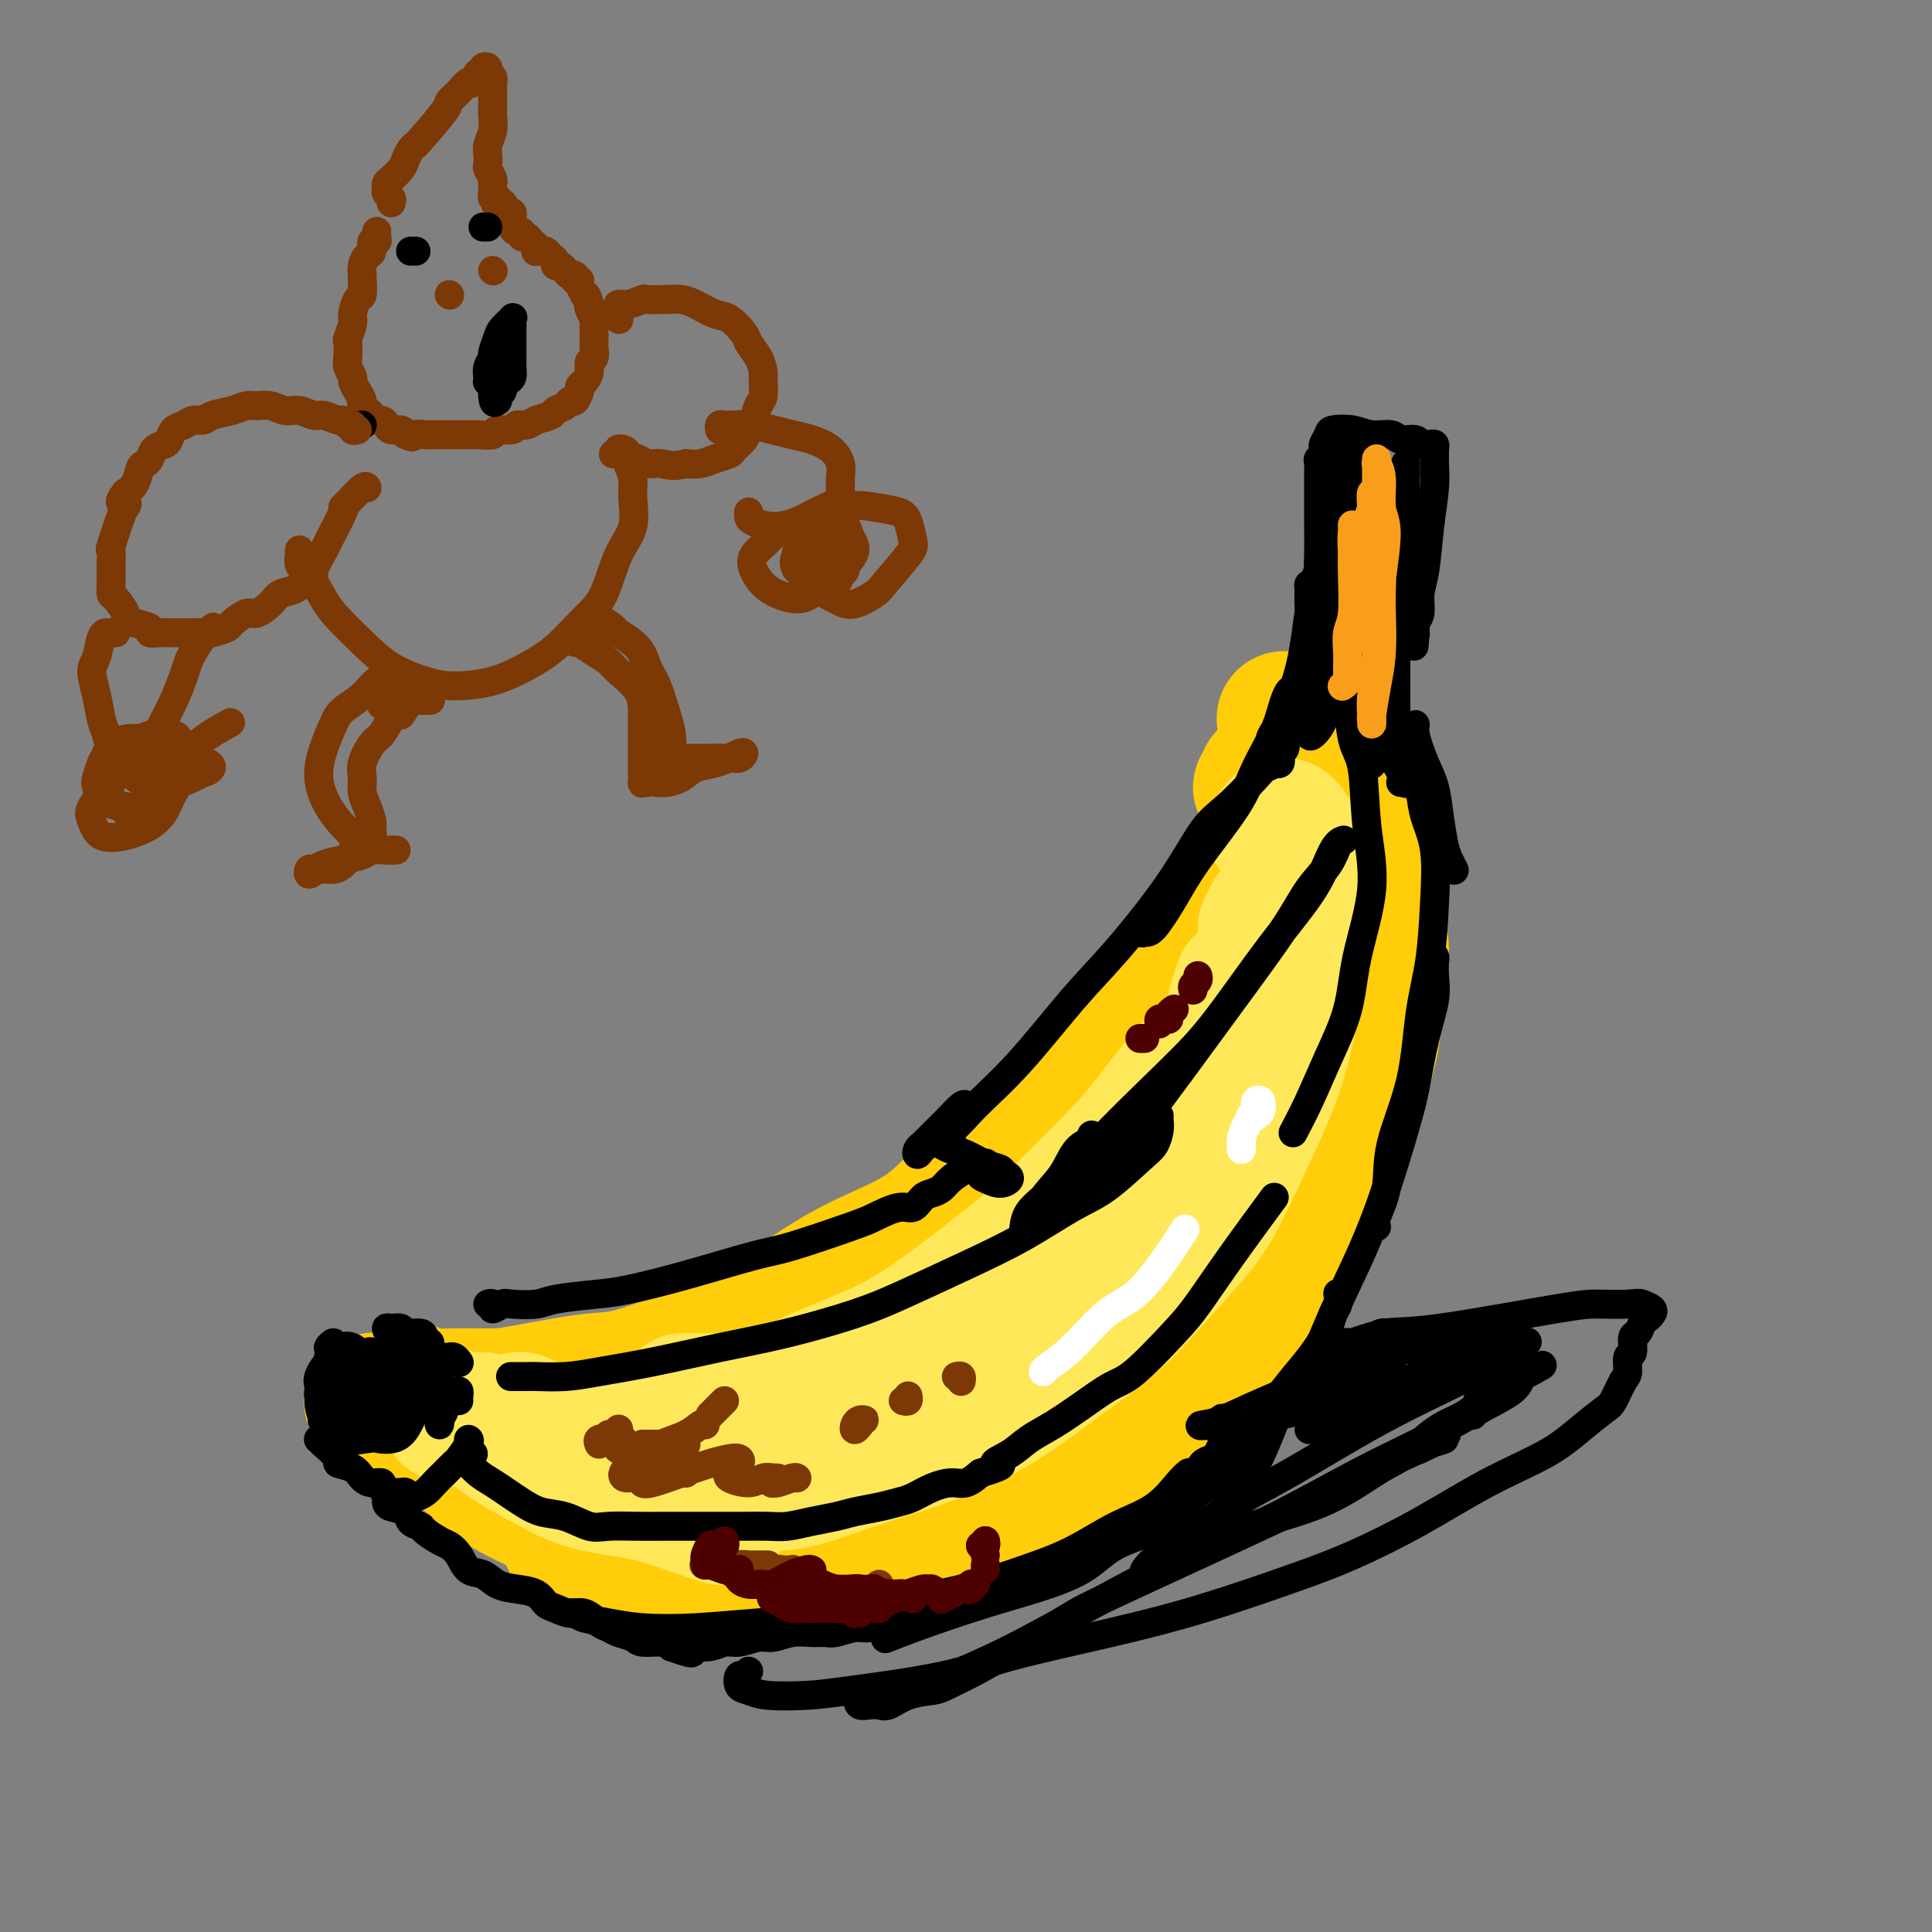 <svg viewBox='0 0 400 400' version='1.1' xmlns='http://www.w3.org/2000/svg' xmlns:xlink='http://www.w3.org/1999/xlink'><rect x="0" y="0" width="400" height="400" fill="#808080" stroke="none"/><g fill='none' stroke='rgb(255,205,10)' stroke-width='28' stroke-linecap='round' stroke-linejoin='round'><path d='M77,290c-0.086,0.027 -0.173,0.054 0,0c0.173,-0.054 0.605,-0.187 1,0c0.395,0.187 0.752,0.696 1,1c0.248,0.304 0.385,0.403 1,1c0.615,0.597 1.708,1.694 4,2c2.292,0.306 5.785,-0.177 8,0c2.215,0.177 3.154,1.016 7,1c3.846,-0.016 10.601,-0.887 15,-1c4.399,-0.113 6.444,0.534 10,0c3.556,-0.534 8.624,-2.247 13,-4c4.376,-1.753 8.062,-3.547 12,-5c3.938,-1.453 8.129,-2.567 13,-5c4.871,-2.433 10.422,-6.186 15,-9c4.578,-2.814 8.183,-4.689 13,-8c4.817,-3.311 10.848,-8.056 17,-13c6.152,-4.944 12.426,-10.086 19,-16c6.574,-5.914 13.447,-12.600 18,-18c4.553,-5.400 6.785,-9.513 10,-15c3.215,-5.487 7.412,-12.348 10,-18c2.588,-5.652 3.565,-10.096 4,-14c0.435,-3.904 0.327,-7.267 0,-10c-0.327,-2.733 -0.872,-4.837 -1,-6c-0.128,-1.163 0.162,-1.384 0,-2c-0.162,-0.616 -0.774,-1.627 -1,-2c-0.226,-0.373 -0.064,-0.106 0,0c0.064,0.106 0.032,0.053 0,0'/><path d='M93,291c-0.429,-0.091 -0.857,-0.181 -1,0c-0.143,0.181 -0.000,0.634 0,1c0.000,0.366 -0.141,0.646 0,1c0.141,0.354 0.565,0.782 1,1c0.435,0.218 0.879,0.227 2,1c1.121,0.773 2.917,2.312 5,4c2.083,1.688 4.453,3.526 7,5c2.547,1.474 5.271,2.584 9,4c3.729,1.416 8.463,3.137 12,4c3.537,0.863 5.877,0.868 10,1c4.123,0.132 10.030,0.391 16,0c5.970,-0.391 12.003,-1.430 18,-3c5.997,-1.570 11.959,-3.669 16,-5c4.041,-1.331 6.162,-1.894 11,-4c4.838,-2.106 12.393,-5.756 17,-8c4.607,-2.244 6.268,-3.082 9,-5c2.732,-1.918 6.536,-4.915 10,-9c3.464,-4.085 6.586,-9.258 9,-13c2.414,-3.742 4.118,-6.055 6,-10c1.882,-3.945 3.941,-9.523 6,-15c2.059,-5.477 4.117,-10.851 6,-16c1.883,-5.149 3.590,-10.071 5,-15c1.410,-4.929 2.522,-9.865 4,-14c1.478,-4.135 3.323,-7.468 4,-10c0.677,-2.532 0.186,-4.261 0,-6c-0.186,-1.739 -0.066,-3.488 0,-5c0.066,-1.512 0.080,-2.787 0,-4c-0.080,-1.213 -0.252,-2.365 -1,-3c-0.748,-0.635 -2.071,-0.753 -3,-1c-0.929,-0.247 -1.465,-0.624 -2,-1'/><path d='M269,166c-1.000,-0.833 -0.500,-0.417 0,0'/><path d='M261,163c0.416,0.088 0.832,0.177 1,0c0.168,-0.177 0.086,-0.619 0,-1c-0.086,-0.381 -0.178,-0.700 0,-1c0.178,-0.300 0.624,-0.582 1,-1c0.376,-0.418 0.682,-0.974 1,-1c0.318,-0.026 0.648,0.478 1,1c0.352,0.522 0.725,1.062 1,2c0.275,0.938 0.452,2.272 1,4c0.548,1.728 1.466,3.848 2,6c0.534,2.152 0.684,4.335 1,7c0.316,2.665 0.797,5.811 1,9c0.203,3.189 0.128,6.420 0,10c-0.128,3.580 -0.308,7.509 -1,11c-0.692,3.491 -1.894,6.545 -3,10c-1.106,3.455 -2.114,7.311 -3,10c-0.886,2.689 -1.649,4.210 -3,7c-1.351,2.790 -3.290,6.848 -5,10c-1.710,3.152 -3.192,5.400 -5,8c-1.808,2.600 -3.941,5.554 -6,8c-2.059,2.446 -4.043,4.384 -6,6c-1.957,1.616 -3.887,2.911 -6,5c-2.113,2.089 -4.409,4.973 -7,7c-2.591,2.027 -5.478,3.196 -8,5c-2.522,1.804 -4.678,4.242 -7,6c-2.322,1.758 -4.810,2.835 -7,4c-2.190,1.165 -4.081,2.417 -6,3c-1.919,0.583 -3.865,0.496 -6,1c-2.135,0.504 -4.459,1.597 -7,2c-2.541,0.403 -5.297,0.115 -8,0c-2.703,-0.115 -5.351,-0.058 -8,0'/><path d='M169,301c-5.165,0.176 -3.577,-0.885 -5,-1c-1.423,-0.115 -5.856,0.716 -9,1c-3.144,0.284 -4.998,0.019 -7,0c-2.002,-0.019 -4.151,0.206 -6,0c-1.849,-0.206 -3.397,-0.844 -5,-1c-1.603,-0.156 -3.261,0.169 -5,0c-1.739,-0.169 -3.557,-0.834 -5,-1c-1.443,-0.166 -2.509,0.166 -4,0c-1.491,-0.166 -3.405,-0.829 -5,-1c-1.595,-0.171 -2.871,0.150 -4,0c-1.129,-0.150 -2.112,-0.771 -3,-1c-0.888,-0.229 -1.682,-0.065 -2,0c-0.318,0.065 -0.159,0.033 0,0'/><path d='M95,292c-0.455,-0.309 -0.909,-0.619 -1,-1c-0.091,-0.381 0.183,-0.834 0,-1c-0.183,-0.166 -0.822,-0.045 -1,0c-0.178,0.045 0.106,0.013 0,0c-0.106,-0.013 -0.602,-0.007 -1,0c-0.398,0.007 -0.699,0.016 -1,0c-0.301,-0.016 -0.602,-0.057 -1,0c-0.398,0.057 -0.894,0.211 -1,0c-0.106,-0.211 0.179,-0.788 0,-1c-0.179,-0.212 -0.822,-0.058 -1,0c-0.178,0.058 0.109,0.019 0,0c-0.109,-0.019 -0.615,-0.017 -1,0c-0.385,0.017 -0.648,0.048 -1,0c-0.352,-0.048 -0.791,-0.174 -1,0c-0.209,0.174 -0.186,0.648 0,1c0.186,0.352 0.536,0.582 1,1c0.464,0.418 1.043,1.025 2,2c0.957,0.975 2.293,2.318 4,4c1.707,1.682 3.784,3.704 5,5c1.216,1.296 1.573,1.866 3,3c1.427,1.134 3.926,2.831 6,4c2.074,1.169 3.722,1.809 6,3c2.278,1.191 5.187,2.934 7,4c1.813,1.066 2.530,1.457 5,2c2.470,0.543 6.693,1.238 10,2c3.307,0.762 5.698,1.590 8,2c2.302,0.410 4.515,0.403 8,0c3.485,-0.403 8.243,-1.201 13,-2'/><path d='M163,320c4.596,-0.415 5.587,-0.453 8,-1c2.413,-0.547 6.248,-1.603 11,-4c4.752,-2.397 10.421,-6.135 14,-8c3.579,-1.865 5.068,-1.855 8,-4c2.932,-2.145 7.309,-6.444 11,-10c3.691,-3.556 6.698,-6.371 9,-9c2.302,-2.629 3.898,-5.074 6,-8c2.102,-2.926 4.709,-6.334 7,-10c2.291,-3.666 4.267,-7.590 6,-11c1.733,-3.410 3.224,-6.306 5,-10c1.776,-3.694 3.837,-8.186 5,-12c1.163,-3.814 1.429,-6.951 2,-10c0.571,-3.049 1.447,-6.009 2,-9c0.553,-2.991 0.781,-6.011 1,-8c0.219,-1.989 0.427,-2.945 1,-5c0.573,-2.055 1.512,-5.208 2,-8c0.488,-2.792 0.527,-5.222 1,-7c0.473,-1.778 1.380,-2.905 2,-4c0.620,-1.095 0.954,-2.159 1,-3c0.046,-0.841 -0.197,-1.458 0,-2c0.197,-0.542 0.834,-1.009 1,-1c0.166,0.009 -0.138,0.494 0,1c0.138,0.506 0.717,1.032 1,3c0.283,1.968 0.270,5.379 0,8c-0.270,2.621 -0.795,4.451 -1,8c-0.205,3.549 -0.088,8.817 -1,14c-0.912,5.183 -2.852,10.281 -5,15c-2.148,4.719 -4.504,9.059 -7,14c-2.496,4.941 -5.134,10.484 -8,15c-2.866,4.516 -5.962,8.005 -9,11c-3.038,2.995 -6.019,5.498 -9,8'/><path d='M227,273c-3.603,4.013 -3.609,4.544 -6,6c-2.391,1.456 -7.165,3.837 -11,6c-3.835,2.163 -6.731,4.106 -10,5c-3.269,0.894 -6.910,0.737 -10,1c-3.090,0.263 -5.627,0.944 -8,1c-2.373,0.056 -4.582,-0.515 -6,-1c-1.418,-0.485 -2.045,-0.886 -3,-1c-0.955,-0.114 -2.238,0.057 -3,0c-0.762,-0.057 -1.004,-0.344 -1,-1c0.004,-0.656 0.255,-1.681 1,-2c0.745,-0.319 1.983,0.069 3,0c1.017,-0.069 1.811,-0.594 4,-1c2.189,-0.406 5.773,-0.692 9,-1c3.227,-0.308 6.098,-0.639 10,-2c3.902,-1.361 8.834,-3.753 12,-5c3.166,-1.247 4.564,-1.350 7,-3c2.436,-1.650 5.908,-4.849 8,-7c2.092,-2.151 2.803,-3.254 4,-5c1.197,-1.746 2.881,-4.134 4,-6c1.119,-1.866 1.675,-3.209 2,-4c0.325,-0.791 0.421,-1.030 -1,-1c-1.421,0.030 -4.359,0.328 -6,1c-1.641,0.672 -1.986,1.717 -4,3c-2.014,1.283 -5.698,2.802 -9,5c-3.302,2.198 -6.223,5.075 -9,7c-2.777,1.925 -5.410,2.900 -7,4c-1.590,1.100 -2.138,2.326 -3,3c-0.862,0.674 -2.040,0.797 -2,1c0.040,0.203 1.297,0.487 3,0c1.703,-0.487 3.851,-1.743 6,-3'/><path d='M201,273c2.286,-0.678 4.501,-1.373 6,-2c1.499,-0.627 2.283,-1.187 4,-2c1.717,-0.813 4.367,-1.878 6,-3c1.633,-1.122 2.247,-2.302 3,-3c0.753,-0.698 1.644,-0.914 2,-1c0.356,-0.086 0.178,-0.043 0,0'/><path d='M271,159c-0.089,-0.452 -0.178,-0.904 0,-1c0.178,-0.096 0.624,0.165 1,0c0.376,-0.165 0.681,-0.757 1,-1c0.319,-0.243 0.652,-0.136 1,0c0.348,0.136 0.712,0.302 1,1c0.288,0.698 0.501,1.930 1,3c0.499,1.070 1.285,1.980 2,3c0.715,1.020 1.359,2.152 2,4c0.641,1.848 1.279,4.413 2,7c0.721,2.587 1.526,5.197 2,8c0.474,2.803 0.618,5.800 1,8c0.382,2.200 1.001,3.603 1,6c-0.001,2.397 -0.621,5.789 -1,9c-0.379,3.211 -0.516,6.240 -1,9c-0.484,2.760 -1.315,5.249 -2,8c-0.685,2.751 -1.225,5.763 -2,8c-0.775,2.237 -1.785,3.699 -3,6c-1.215,2.301 -2.636,5.441 -4,8c-1.364,2.559 -2.672,4.539 -4,7c-1.328,2.461 -2.677,5.404 -4,8c-1.323,2.596 -2.620,4.844 -4,7c-1.380,2.156 -2.844,4.219 -4,6c-1.156,1.781 -2.006,3.279 -3,5c-0.994,1.721 -2.134,3.664 -4,6c-1.866,2.336 -4.459,5.064 -6,7c-1.541,1.936 -2.030,3.081 -3,4c-0.970,0.919 -2.420,1.611 -4,3c-1.580,1.389 -3.289,3.475 -5,5c-1.711,1.525 -3.422,2.487 -5,4c-1.578,1.513 -3.022,3.575 -5,5c-1.978,1.425 -4.489,2.212 -7,3'/><path d='M215,315c-6.490,5.137 -5.216,2.479 -6,2c-0.784,-0.479 -3.628,1.219 -6,2c-2.372,0.781 -4.273,0.644 -7,1c-2.727,0.356 -6.281,1.206 -9,2c-2.719,0.794 -4.602,1.533 -7,2c-2.398,0.467 -5.311,0.662 -7,1c-1.689,0.338 -2.153,0.819 -4,1c-1.847,0.181 -5.076,0.063 -7,0c-1.924,-0.063 -2.542,-0.073 -4,0c-1.458,0.073 -3.755,0.227 -6,0c-2.245,-0.227 -4.439,-0.834 -6,-1c-1.561,-0.166 -2.491,0.109 -4,0c-1.509,-0.109 -3.598,-0.603 -5,-1c-1.402,-0.397 -2.119,-0.699 -3,-1c-0.881,-0.301 -1.927,-0.603 -3,-1c-1.073,-0.397 -2.174,-0.890 -3,-1c-0.826,-0.110 -1.378,0.163 -2,0c-0.622,-0.163 -1.316,-0.762 -2,-1c-0.684,-0.238 -1.359,-0.115 -2,0c-0.641,0.115 -1.250,0.223 -2,0c-0.750,-0.223 -1.643,-0.778 -2,-1c-0.357,-0.222 -0.179,-0.111 0,0'/><path d='M84,288c0.775,-0.114 1.551,-0.229 2,0c0.449,0.229 0.573,0.800 2,1c1.427,0.200 4.157,0.028 7,0c2.843,-0.028 5.798,0.086 8,0c2.202,-0.086 3.650,-0.374 7,-1c3.350,-0.626 8.603,-1.592 12,-2c3.397,-0.408 4.940,-0.260 8,-1c3.060,-0.740 7.638,-2.368 12,-4c4.362,-1.632 8.507,-3.270 12,-5c3.493,-1.730 6.335,-3.554 10,-6c3.665,-2.446 8.152,-5.513 13,-8c4.848,-2.487 10.058,-4.392 14,-7c3.942,-2.608 6.617,-5.919 10,-9c3.383,-3.081 7.472,-5.931 11,-9c3.528,-3.069 6.493,-6.358 9,-9c2.507,-2.642 4.555,-4.636 7,-7c2.445,-2.364 5.288,-5.099 8,-8c2.712,-2.901 5.293,-5.967 7,-8c1.707,-2.033 2.540,-3.034 4,-5c1.460,-1.966 3.548,-4.897 5,-7c1.452,-2.103 2.270,-3.379 3,-5c0.730,-1.621 1.373,-3.587 2,-5c0.627,-1.413 1.240,-2.274 2,-3c0.760,-0.726 1.668,-1.319 2,-2c0.332,-0.681 0.089,-1.451 0,-2c-0.089,-0.549 -0.024,-0.879 0,-1c0.024,-0.121 0.007,-0.035 0,0c-0.007,0.035 -0.003,0.017 0,0'/></g>
<g fill='none' stroke='rgb(254,232,89)' stroke-width='28' stroke-linecap='round' stroke-linejoin='round'><path d='M93,293c-0.228,-0.123 -0.457,-0.245 0,0c0.457,0.245 1.599,0.858 3,1c1.401,0.142 3.061,-0.186 4,0c0.939,0.186 1.158,0.888 2,1c0.842,0.112 2.306,-0.364 4,0c1.694,0.364 3.617,1.569 5,2c1.383,0.431 2.226,0.089 4,0c1.774,-0.089 4.478,0.074 7,0c2.522,-0.074 4.863,-0.384 8,-1c3.137,-0.616 7.072,-1.537 10,-2c2.928,-0.463 4.849,-0.467 8,-1c3.151,-0.533 7.533,-1.595 11,-3c3.467,-1.405 6.021,-3.153 10,-5c3.979,-1.847 9.383,-3.792 14,-6c4.617,-2.208 8.447,-4.679 13,-8c4.553,-3.321 9.829,-7.492 13,-10c3.171,-2.508 4.238,-3.352 8,-7c3.762,-3.648 10.220,-10.101 14,-14c3.780,-3.899 4.882,-5.246 7,-8c2.118,-2.754 5.251,-6.916 8,-10c2.749,-3.084 5.115,-5.089 7,-7c1.885,-1.911 3.290,-3.728 4,-5c0.710,-1.272 0.726,-2.001 1,-3c0.274,-0.999 0.804,-2.269 1,-3c0.196,-0.731 0.056,-0.923 0,-1c-0.056,-0.077 -0.028,-0.038 0,0'/><path d='M262,192c0.445,-0.347 0.890,-0.694 1,-1c0.110,-0.306 -0.113,-0.572 0,-1c0.113,-0.428 0.564,-1.017 1,-1c0.436,0.017 0.856,0.638 1,1c0.144,0.362 0.010,0.463 0,1c-0.010,0.537 0.103,1.511 0,3c-0.103,1.489 -0.423,3.492 -1,6c-0.577,2.508 -1.412,5.521 -2,8c-0.588,2.479 -0.929,4.426 -2,7c-1.071,2.574 -2.873,5.776 -5,9c-2.127,3.224 -4.580,6.470 -7,10c-2.420,3.530 -4.806,7.345 -8,11c-3.194,3.655 -7.195,7.149 -10,10c-2.805,2.851 -4.414,5.060 -8,8c-3.586,2.940 -9.150,6.612 -13,9c-3.850,2.388 -5.987,3.491 -9,5c-3.013,1.509 -6.901,3.424 -11,5c-4.099,1.576 -8.408,2.815 -12,4c-3.592,1.185 -6.466,2.318 -9,3c-2.534,0.682 -4.729,0.915 -7,1c-2.271,0.085 -4.619,0.023 -7,0c-2.381,-0.023 -4.795,-0.006 -7,0c-2.205,0.006 -4.201,0.002 -5,0c-0.799,-0.002 -0.399,-0.001 0,0'/><path d='M107,294c0.342,-0.096 0.683,-0.193 1,0c0.317,0.193 0.608,0.674 1,1c0.392,0.326 0.883,0.495 2,1c1.117,0.505 2.860,1.344 4,2c1.140,0.656 1.678,1.128 3,2c1.322,0.872 3.427,2.145 6,3c2.573,0.855 5.613,1.293 8,2c2.387,0.707 4.122,1.682 7,2c2.878,0.318 6.901,-0.022 11,0c4.099,0.022 8.276,0.406 12,0c3.724,-0.406 6.994,-1.602 11,-3c4.006,-1.398 8.746,-2.999 12,-4c3.254,-1.001 5.022,-1.403 8,-3c2.978,-1.597 7.165,-4.387 11,-7c3.835,-2.613 7.318,-5.047 11,-8c3.682,-2.953 7.562,-6.425 11,-10c3.438,-3.575 6.434,-7.252 9,-11c2.566,-3.748 4.701,-7.567 7,-11c2.299,-3.433 4.763,-6.479 6,-9c1.237,-2.521 1.248,-4.516 2,-7c0.752,-2.484 2.244,-5.458 3,-8c0.756,-2.542 0.777,-4.654 1,-7c0.223,-2.346 0.647,-4.928 1,-7c0.353,-2.072 0.633,-3.635 1,-5c0.367,-1.365 0.819,-2.533 1,-3c0.181,-0.467 0.090,-0.234 0,0'/><path d='M264,172c0.455,-0.421 0.911,-0.842 1,-1c0.089,-0.158 -0.187,-0.053 0,0c0.187,0.053 0.838,0.054 1,0c0.162,-0.054 -0.163,-0.163 0,0c0.163,0.163 0.815,0.599 1,1c0.185,0.401 -0.097,0.768 0,2c0.097,1.232 0.571,3.328 1,5c0.429,1.672 0.811,2.918 1,5c0.189,2.082 0.184,4.998 0,8c-0.184,3.002 -0.547,6.090 -1,10c-0.453,3.910 -0.995,8.642 -2,13c-1.005,4.358 -2.472,8.342 -4,12c-1.528,3.658 -3.118,6.991 -5,11c-1.882,4.009 -4.055,8.695 -6,12c-1.945,3.305 -3.663,5.227 -7,9c-3.337,3.773 -8.293,9.395 -12,13c-3.707,3.605 -6.167,5.194 -10,8c-3.833,2.806 -9.041,6.831 -14,10c-4.959,3.169 -9.668,5.483 -14,7c-4.332,1.517 -8.285,2.239 -11,3c-2.715,0.761 -4.192,1.563 -6,2c-1.808,0.437 -3.949,0.509 -6,0c-2.051,-0.509 -4.014,-1.599 -5,-2c-0.986,-0.401 -0.996,-0.115 -1,0c-0.004,0.115 -0.002,0.057 0,0'/><path d='M100,294c0.551,0.597 1.101,1.195 2,2c0.899,0.805 2.146,1.819 4,3c1.854,1.181 4.315,2.530 7,4c2.685,1.470 5.592,3.060 9,4c3.408,0.940 7.315,1.231 11,2c3.685,0.769 7.146,2.015 10,3c2.854,0.985 5.101,1.710 6,2c0.899,0.290 0.449,0.145 0,0'/></g>
<g fill='none' stroke='rgb(0,0,0)' stroke-width='6' stroke-linecap='round' stroke-linejoin='round'><path d='M77,283c-0.060,-0.309 -0.119,-0.618 0,-1c0.119,-0.382 0.418,-0.837 0,-1c-0.418,-0.163 -1.552,-0.035 -2,0c-0.448,0.035 -0.209,-0.022 -1,0c-0.791,0.022 -2.611,0.122 -4,1c-1.389,0.878 -2.347,2.533 -3,4c-0.653,1.467 -1.000,2.745 -1,4c0.000,1.255 0.348,2.485 1,4c0.652,1.515 1.606,3.313 3,4c1.394,0.687 3.226,0.263 5,0c1.774,-0.263 3.490,-0.363 5,-1c1.510,-0.637 2.816,-1.810 4,-3c1.184,-1.190 2.248,-2.397 3,-4c0.752,-1.603 1.193,-3.601 1,-5c-0.193,-1.399 -1.021,-2.200 -2,-3c-0.979,-0.800 -2.109,-1.600 -3,-2c-0.891,-0.400 -1.544,-0.400 -3,0c-1.456,0.400 -3.717,1.199 -5,2c-1.283,0.801 -1.589,1.602 -2,3c-0.411,1.398 -0.927,3.392 -1,5c-0.073,1.608 0.298,2.829 1,4c0.702,1.171 1.734,2.291 3,3c1.266,0.709 2.764,1.008 4,1c1.236,-0.008 2.208,-0.321 3,-1c0.792,-0.679 1.404,-1.722 2,-3c0.596,-1.278 1.177,-2.789 1,-4c-0.177,-1.211 -1.111,-2.120 -2,-3c-0.889,-0.880 -1.733,-1.731 -3,-2c-1.267,-0.269 -2.956,0.043 -4,0c-1.044,-0.043 -1.441,-0.441 -2,0c-0.559,0.441 -1.279,1.720 -2,3'/><path d='M73,288c-0.882,0.785 -1.088,1.247 -1,2c0.088,0.753 0.470,1.797 1,2c0.530,0.203 1.206,-0.436 2,-1c0.794,-0.564 1.704,-1.053 2,-2c0.296,-0.947 -0.023,-2.353 0,-3c0.023,-0.647 0.386,-0.536 0,-1c-0.386,-0.464 -1.522,-1.503 -2,-2c-0.478,-0.497 -0.299,-0.453 -1,0c-0.701,0.453 -2.281,1.314 -3,2c-0.719,0.686 -0.575,1.195 -1,2c-0.425,0.805 -1.417,1.904 -2,3c-0.583,1.096 -0.756,2.188 -1,3c-0.244,0.812 -0.558,1.343 0,1c0.558,-0.343 1.990,-1.559 3,-3c1.010,-1.441 1.598,-3.106 2,-4c0.402,-0.894 0.617,-1.017 1,-2c0.383,-0.983 0.934,-2.826 1,-4c0.066,-1.174 -0.354,-1.678 -1,-2c-0.646,-0.322 -1.518,-0.463 -2,0c-0.482,0.463 -0.574,1.530 -1,2c-0.426,0.470 -1.187,0.344 -2,1c-0.813,0.656 -1.679,2.092 -2,3c-0.321,0.908 -0.096,1.286 0,2c0.096,0.714 0.063,1.765 0,2c-0.063,0.235 -0.157,-0.346 0,-1c0.157,-0.654 0.565,-1.381 1,-2c0.435,-0.619 0.898,-1.130 1,-2c0.102,-0.870 -0.158,-2.099 0,-3c0.158,-0.901 0.735,-1.473 1,-2c0.265,-0.527 0.219,-1.008 0,-1c-0.219,0.008 -0.609,0.504 -1,1'/><path d='M68,279c0.350,-1.070 0.225,1.255 0,3c-0.225,1.745 -0.551,2.911 -1,4c-0.449,1.089 -1.022,2.101 -1,3c0.022,0.899 0.639,1.686 1,2c0.361,0.314 0.468,0.154 1,0c0.532,-0.154 1.490,-0.304 2,-1c0.510,-0.696 0.571,-1.939 1,-3c0.429,-1.061 1.226,-1.940 2,-3c0.774,-1.060 1.524,-2.301 2,-3c0.476,-0.699 0.678,-0.857 1,-1c0.322,-0.143 0.763,-0.270 1,0c0.237,0.270 0.271,0.938 0,2c-0.271,1.062 -0.846,2.517 -1,4c-0.154,1.483 0.113,2.994 0,4c-0.113,1.006 -0.605,1.508 0,2c0.605,0.492 2.306,0.976 3,1c0.694,0.024 0.382,-0.411 1,-1c0.618,-0.589 2.166,-1.333 3,-2c0.834,-0.667 0.953,-1.258 1,-2c0.047,-0.742 0.023,-1.635 0,-2c-0.023,-0.365 -0.044,-0.202 0,0c0.044,0.202 0.152,0.444 0,1c-0.152,0.556 -0.563,1.428 -1,2c-0.437,0.572 -0.901,0.844 -1,1c-0.099,0.156 0.166,0.196 0,1c-0.166,0.804 -0.762,2.373 -1,3c-0.238,0.627 -0.119,0.314 0,0'/><path d='M72,298c-0.221,0.000 -0.441,0.000 -1,0c-0.559,-0.000 -1.456,-0.000 -2,0c-0.544,0.000 -0.734,0.001 -1,0c-0.266,-0.001 -0.609,-0.004 -1,0c-0.391,0.004 -0.829,0.015 -1,0c-0.171,-0.015 -0.075,-0.054 0,0c0.075,0.054 0.127,0.203 1,1c0.873,0.797 2.565,2.242 3,3c0.435,0.758 -0.387,0.829 0,1c0.387,0.171 1.983,0.441 3,1c1.017,0.559 1.453,1.407 2,2c0.547,0.593 1.203,0.929 2,1c0.797,0.071 1.733,-0.125 2,0c0.267,0.125 -0.136,0.569 0,1c0.136,0.431 0.810,0.848 1,1c0.190,0.152 -0.104,0.040 0,0c0.104,-0.040 0.605,-0.007 1,0c0.395,0.007 0.682,-0.012 1,0c0.318,0.012 0.665,0.054 1,0c0.335,-0.054 0.656,-0.202 1,0c0.344,0.202 0.711,0.756 1,1c0.289,0.244 0.501,0.177 1,0c0.499,-0.177 1.284,-0.465 2,-1c0.716,-0.535 1.362,-1.316 2,-2c0.638,-0.684 1.267,-1.269 2,-2c0.733,-0.731 1.569,-1.607 2,-2c0.431,-0.393 0.456,-0.301 1,-1c0.544,-0.699 1.608,-2.188 2,-3c0.392,-0.812 0.112,-0.946 0,-1c-0.112,-0.054 -0.056,-0.027 0,0'/><path d='M95,290c-0.022,-0.307 -0.044,-0.615 0,-1c0.044,-0.385 0.153,-0.848 0,-1c-0.153,-0.152 -0.566,0.008 -1,0c-0.434,-0.008 -0.887,-0.186 -1,0c-0.113,0.186 0.114,0.734 0,1c-0.114,0.266 -0.567,0.251 -1,1c-0.433,0.749 -0.844,2.261 -1,3c-0.156,0.739 -0.056,0.703 0,1c0.056,0.297 0.068,0.925 0,1c-0.068,0.075 -0.216,-0.403 0,-1c0.216,-0.597 0.798,-1.313 1,-2c0.202,-0.687 0.026,-1.346 0,-2c-0.026,-0.654 0.098,-1.303 0,-2c-0.098,-0.697 -0.419,-1.441 -1,-2c-0.581,-0.559 -1.424,-0.933 -2,-1c-0.576,-0.067 -0.886,0.174 -1,0c-0.114,-0.174 -0.033,-0.764 0,-1c0.033,-0.236 0.016,-0.118 0,0'/><path d='M89,278c-0.396,-0.301 -0.792,-0.602 -1,-1c-0.208,-0.398 -0.228,-0.892 -1,-1c-0.772,-0.108 -2.297,0.171 -3,0c-0.703,-0.171 -0.585,-0.794 -1,-1c-0.415,-0.206 -1.363,0.003 -2,0c-0.637,-0.003 -0.964,-0.219 -1,0c-0.036,0.219 0.218,0.871 1,1c0.782,0.129 2.094,-0.267 3,0c0.906,0.267 1.408,1.196 2,2c0.592,0.804 1.273,1.483 2,2c0.727,0.517 1.501,0.871 2,1c0.499,0.129 0.725,0.034 1,0c0.275,-0.034 0.599,-0.005 1,0c0.401,0.005 0.878,-0.012 1,0c0.122,0.012 -0.112,0.055 0,0c0.112,-0.055 0.569,-0.207 1,0c0.431,0.207 0.838,0.773 1,1c0.162,0.227 0.081,0.113 0,0'/><path d='M82,310c-0.309,-0.006 -0.618,-0.013 -1,0c-0.382,0.013 -0.838,0.044 -1,0c-0.162,-0.044 -0.031,-0.163 0,0c0.031,0.163 -0.037,0.607 0,1c0.037,0.393 0.179,0.734 1,1c0.821,0.266 2.321,0.456 3,1c0.679,0.544 0.538,1.441 1,2c0.462,0.559 1.527,0.781 2,1c0.473,0.219 0.352,0.433 1,1c0.648,0.567 2.063,1.485 3,2c0.937,0.515 1.394,0.628 2,1c0.606,0.372 1.361,1.003 2,2c0.639,0.997 1.162,2.360 2,3c0.838,0.640 1.992,0.557 3,1c1.008,0.443 1.869,1.414 3,2c1.131,0.586 2.533,0.788 4,1c1.467,0.212 3.001,0.433 4,1c0.999,0.567 1.465,1.479 2,2c0.535,0.521 1.141,0.650 2,1c0.859,0.350 1.972,0.920 3,1c1.028,0.080 1.970,-0.330 3,0c1.030,0.330 2.147,1.399 3,2c0.853,0.601 1.443,0.735 2,1c0.557,0.265 1.080,0.662 2,1c0.920,0.338 2.236,0.616 3,1c0.764,0.384 0.975,0.873 2,1c1.025,0.127 2.864,-0.106 4,0c1.136,0.106 1.568,0.553 2,1'/><path d='M139,341c6.990,2.458 3.465,0.602 3,0c-0.465,-0.602 2.128,0.050 4,0c1.872,-0.050 3.021,-0.802 4,-1c0.979,-0.198 1.788,0.157 3,0c1.212,-0.157 2.829,-0.827 4,-1c1.171,-0.173 1.897,0.151 3,0c1.103,-0.151 2.582,-0.777 4,-1c1.418,-0.223 2.777,-0.045 4,0c1.223,0.045 2.312,-0.045 3,0c0.688,0.045 0.974,0.223 2,0c1.026,-0.223 2.793,-0.847 4,-1c1.207,-0.153 1.856,0.165 3,0c1.144,-0.165 2.784,-0.814 4,-1c1.216,-0.186 2.009,0.092 3,0c0.991,-0.092 2.181,-0.553 3,-1c0.819,-0.447 1.268,-0.879 2,-1c0.732,-0.121 1.747,0.069 3,0c1.253,-0.069 2.743,-0.396 4,-1c1.257,-0.604 2.280,-1.485 3,-2c0.720,-0.515 1.136,-0.663 2,-1c0.864,-0.337 2.176,-0.864 3,-1c0.824,-0.136 1.161,0.119 2,0c0.839,-0.119 2.181,-0.613 3,-1c0.819,-0.387 1.115,-0.666 2,-1c0.885,-0.334 2.359,-0.723 3,-1c0.641,-0.277 0.450,-0.441 1,-1c0.550,-0.559 1.841,-1.512 3,-2c1.159,-0.488 2.187,-0.512 3,-1c0.813,-0.488 1.411,-1.439 2,-2c0.589,-0.561 1.168,-0.732 2,-1c0.832,-0.268 1.916,-0.634 3,-1'/><path d='M231,318c6.873,-2.975 2.054,-1.412 1,-1c-1.054,0.412 1.657,-0.326 3,-1c1.343,-0.674 1.318,-1.283 2,-2c0.682,-0.717 2.071,-1.543 3,-2c0.929,-0.457 1.400,-0.546 2,-1c0.600,-0.454 1.330,-1.274 2,-2c0.670,-0.726 1.278,-1.359 2,-2c0.722,-0.641 1.556,-1.288 2,-2c0.444,-0.712 0.497,-1.487 1,-2c0.503,-0.513 1.455,-0.765 2,-1c0.545,-0.235 0.682,-0.452 1,-1c0.318,-0.548 0.817,-1.426 1,-2c0.183,-0.574 0.049,-0.845 0,-1c-0.049,-0.155 -0.013,-0.196 0,-1c0.013,-0.804 0.004,-2.373 0,-3c-0.004,-0.627 -0.002,-0.314 0,0'/><path d='M98,301c-0.420,-0.079 -0.839,-0.159 -1,0c-0.161,0.159 -0.062,0.556 0,1c0.062,0.444 0.089,0.934 0,1c-0.089,0.066 -0.292,-0.292 0,0c0.292,0.292 1.081,1.234 2,2c0.919,0.766 1.970,1.356 3,2c1.030,0.644 2.040,1.343 3,2c0.960,0.657 1.871,1.272 3,2c1.129,0.728 2.475,1.568 4,2c1.525,0.432 3.228,0.455 5,1c1.772,0.545 3.613,1.610 5,2c1.387,0.390 2.320,0.104 4,0c1.680,-0.104 4.107,-0.028 6,0c1.893,0.028 3.251,0.007 5,0c1.749,-0.007 3.888,-0.001 6,0c2.112,0.001 4.199,-0.003 6,0c1.801,0.003 3.318,0.012 5,0c1.682,-0.012 3.530,-0.045 5,0c1.470,0.045 2.563,0.167 4,0c1.437,-0.167 3.217,-0.622 5,-1c1.783,-0.378 3.568,-0.678 5,-1c1.432,-0.322 2.511,-0.667 4,-1c1.489,-0.333 3.389,-0.654 5,-1c1.611,-0.346 2.934,-0.718 4,-1c1.066,-0.282 1.874,-0.473 3,-1c1.126,-0.527 2.570,-1.389 4,-2c1.430,-0.611 2.847,-0.972 4,-1c1.153,-0.028 2.044,0.278 3,0c0.956,-0.278 1.978,-1.139 3,-2'/><path d='M203,305c6.734,-2.073 3.569,-1.754 3,-2c-0.569,-0.246 1.457,-1.057 3,-2c1.543,-0.943 2.604,-2.019 4,-3c1.396,-0.981 3.129,-1.869 5,-3c1.871,-1.131 3.881,-2.507 6,-4c2.119,-1.493 4.348,-3.102 6,-4c1.652,-0.898 2.728,-1.083 5,-3c2.272,-1.917 5.741,-5.566 8,-8c2.259,-2.434 3.306,-3.652 5,-6c1.694,-2.348 4.033,-5.824 7,-10c2.967,-4.176 6.562,-9.050 8,-11c1.438,-1.950 0.719,-0.975 0,0'/><path d='M277,142c0.416,-0.506 0.831,-1.013 1,-1c0.169,0.013 0.091,0.545 0,1c-0.091,0.455 -0.194,0.833 0,1c0.194,0.167 0.685,0.123 1,2c0.315,1.877 0.452,5.674 1,8c0.548,2.326 1.505,3.181 2,6c0.495,2.819 0.527,7.601 1,12c0.473,4.399 1.386,8.415 1,13c-0.386,4.585 -2.072,9.741 -3,14c-0.928,4.259 -1.097,7.622 -2,11c-0.903,3.378 -2.541,6.771 -4,10c-1.459,3.229 -2.739,6.292 -4,9c-1.261,2.708 -2.503,5.059 -3,6c-0.497,0.941 -0.248,0.470 0,0'/><path d='M106,285c0.085,0.000 0.170,0.001 0,0c-0.170,-0.001 -0.595,-0.003 0,0c0.595,0.003 2.210,0.010 3,0c0.790,-0.010 0.754,-0.036 2,0c1.246,0.036 3.775,0.135 6,0c2.225,-0.135 4.147,-0.504 7,-1c2.853,-0.496 6.637,-1.120 11,-2c4.363,-0.880 9.306,-2.015 14,-3c4.694,-0.985 9.139,-1.818 14,-3c4.861,-1.182 10.136,-2.711 14,-4c3.864,-1.289 6.316,-2.337 10,-4c3.684,-1.663 8.601,-3.940 13,-6c4.399,-2.060 8.282,-3.902 12,-6c3.718,-2.098 7.273,-4.453 10,-6c2.727,-1.547 4.626,-2.288 7,-4c2.374,-1.712 5.225,-4.396 7,-6c1.775,-1.604 2.476,-2.129 3,-3c0.524,-0.871 0.872,-2.089 1,-3c0.128,-0.911 0.034,-1.514 0,-2c-0.034,-0.486 -0.010,-0.853 0,-1c0.010,-0.147 0.005,-0.073 0,0'/><path d='M102,270c-0.550,0.038 -1.101,0.077 -1,0c0.101,-0.077 0.853,-0.268 1,0c0.147,0.268 -0.310,0.997 0,1c0.310,0.003 1.387,-0.721 2,-1c0.613,-0.279 0.763,-0.115 2,0c1.237,0.115 3.561,0.181 5,0c1.439,-0.181 1.991,-0.609 4,-1c2.009,-0.391 5.474,-0.746 8,-1c2.526,-0.254 4.112,-0.407 7,-1c2.888,-0.593 7.078,-1.625 12,-3c4.922,-1.375 10.575,-3.095 14,-4c3.425,-0.905 4.622,-0.997 8,-2c3.378,-1.003 8.935,-2.916 12,-4c3.065,-1.084 3.636,-1.337 5,-2c1.364,-0.663 3.521,-1.735 5,-2c1.479,-0.265 2.282,0.277 3,0c0.718,-0.277 1.352,-1.374 2,-2c0.648,-0.626 1.309,-0.781 2,-1c0.691,-0.219 1.412,-0.502 2,-1c0.588,-0.498 1.043,-1.211 2,-2c0.957,-0.789 2.416,-1.654 3,-2c0.584,-0.346 0.292,-0.173 0,0'/><path d='M200,229c-0.119,-0.304 -0.237,-0.608 -1,0c-0.763,0.608 -2.169,2.127 -3,3c-0.831,0.873 -1.085,1.101 -2,2c-0.915,0.899 -2.491,2.470 -3,3c-0.509,0.530 0.047,0.019 0,0c-0.047,-0.019 -0.698,0.455 -1,1c-0.302,0.545 -0.256,1.160 0,1c0.256,-0.160 0.723,-1.097 2,-2c1.277,-0.903 3.364,-1.774 5,-3c1.636,-1.226 2.820,-2.809 5,-5c2.180,-2.191 5.356,-4.992 9,-9c3.644,-4.008 7.756,-9.223 11,-13c3.244,-3.777 5.618,-6.115 9,-10c3.382,-3.885 7.770,-9.317 11,-14c3.230,-4.683 5.303,-8.616 7,-11c1.697,-2.384 3.019,-3.218 5,-5c1.981,-1.782 4.623,-4.512 6,-6c1.377,-1.488 1.491,-1.733 2,-2c0.509,-0.267 1.415,-0.555 2,-1c0.585,-0.445 0.850,-1.047 1,-1c0.150,0.047 0.184,0.745 0,1c-0.184,0.255 -0.588,0.069 -1,0c-0.412,-0.069 -0.832,-0.020 -1,0c-0.168,0.020 -0.084,0.010 0,0'/><path d='M233,236c-0.333,0.362 -0.666,0.723 -1,1c-0.334,0.277 -0.667,0.469 -1,1c-0.333,0.531 -0.664,1.402 -1,2c-0.336,0.598 -0.676,0.923 -1,1c-0.324,0.077 -0.634,-0.094 -1,0c-0.366,0.094 -0.790,0.453 -1,1c-0.210,0.547 -0.207,1.284 0,1c0.207,-0.284 0.616,-1.587 1,-2c0.384,-0.413 0.742,0.065 2,-1c1.258,-1.065 3.417,-3.673 6,-7c2.583,-3.327 5.591,-7.372 9,-12c3.409,-4.628 7.217,-9.839 11,-15c3.783,-5.161 7.539,-10.273 10,-14c2.461,-3.727 3.628,-6.071 5,-8c1.372,-1.929 2.951,-3.443 4,-5c1.049,-1.557 1.569,-3.156 2,-4c0.431,-0.844 0.774,-0.934 1,-1c0.226,-0.066 0.334,-0.109 0,0c-0.334,0.109 -1.111,0.371 -2,2c-0.889,1.629 -1.891,4.623 -4,8c-2.109,3.377 -5.324,7.135 -9,12c-3.676,4.865 -7.814,10.838 -11,15c-3.186,4.162 -5.421,6.513 -10,11c-4.579,4.487 -11.504,11.109 -15,15c-3.496,3.891 -3.564,5.052 -5,7c-1.436,1.948 -4.240,4.685 -6,6c-1.760,1.315 -2.477,1.209 -3,2c-0.523,0.791 -0.851,2.480 -1,3c-0.149,0.520 -0.117,-0.129 0,-1c0.117,-0.871 0.319,-1.963 1,-3c0.681,-1.037 1.840,-2.018 3,-3'/><path d='M216,248c1.391,-1.940 2.870,-3.291 4,-5c1.130,-1.709 1.911,-3.778 3,-5c1.089,-1.222 2.485,-1.598 3,-2c0.515,-0.402 0.147,-0.829 0,-1c-0.147,-0.171 -0.074,-0.085 0,0'/><path d='M197,236c-0.266,0.449 -0.532,0.898 -1,1c-0.468,0.102 -1.138,-0.141 -1,0c0.138,0.141 1.083,0.668 2,1c0.917,0.332 1.806,0.470 3,1c1.194,0.530 2.693,1.453 4,2c1.307,0.547 2.421,0.718 3,1c0.579,0.282 0.623,0.676 1,1c0.377,0.324 1.085,0.577 1,1c-0.085,0.423 -0.965,1.017 -2,1c-1.035,-0.017 -2.226,-0.644 -3,-1c-0.774,-0.356 -1.131,-0.442 -1,-1c0.131,-0.558 0.752,-1.588 1,-2c0.248,-0.412 0.124,-0.206 0,0'/><path d='M240,189c0.206,-0.166 0.412,-0.332 0,0c-0.412,0.332 -1.441,1.162 -2,2c-0.559,0.838 -0.649,1.686 -1,2c-0.351,0.314 -0.962,0.095 -1,0c-0.038,-0.095 0.496,-0.067 1,0c0.504,0.067 0.976,0.174 2,-1c1.024,-1.174 2.599,-3.627 4,-6c1.401,-2.373 2.627,-4.664 5,-8c2.373,-3.336 5.893,-7.715 8,-11c2.107,-3.285 2.800,-5.474 4,-8c1.200,-2.526 2.906,-5.387 4,-8c1.094,-2.613 1.576,-4.976 2,-6c0.424,-1.024 0.790,-0.709 1,-1c0.210,-0.291 0.264,-1.186 0,-1c-0.264,0.186 -0.846,1.455 -1,2c-0.154,0.545 0.121,0.366 0,1c-0.121,0.634 -0.637,2.081 -1,3c-0.363,0.919 -0.574,1.309 -1,2c-0.426,0.691 -1.069,1.684 -1,2c0.069,0.316 0.848,-0.045 1,0c0.152,0.045 -0.323,0.496 0,0c0.323,-0.496 1.445,-1.940 2,-3c0.555,-1.060 0.545,-1.735 1,-3c0.455,-1.265 1.376,-3.118 2,-5c0.624,-1.882 0.952,-3.793 1,-5c0.048,-1.207 -0.184,-1.711 0,-3c0.184,-1.289 0.784,-3.365 1,-5c0.216,-1.635 0.048,-2.830 0,-4c-0.048,-1.170 0.026,-2.315 0,-3c-0.026,-0.685 -0.150,-0.910 0,-1c0.150,-0.090 0.575,-0.045 1,0'/><path d='M272,121c0.979,-4.192 0.426,-0.173 0,2c-0.426,2.173 -0.726,2.500 -1,4c-0.274,1.500 -0.522,4.174 -1,7c-0.478,2.826 -1.187,5.804 -2,8c-0.813,2.196 -1.731,3.610 -2,5c-0.269,1.390 0.110,2.757 0,4c-0.110,1.243 -0.709,2.361 -1,3c-0.291,0.639 -0.274,0.800 0,1c0.274,0.200 0.805,0.438 1,0c0.195,-0.438 0.056,-1.554 0,-2c-0.056,-0.446 -0.028,-0.223 0,0'/><path d='M275,125c-0.000,-0.299 -0.000,-0.598 0,-1c0.000,-0.402 0.000,-0.907 0,-1c-0.000,-0.093 -0.000,0.225 0,0c0.000,-0.225 0.001,-0.994 0,-1c-0.001,-0.006 -0.003,0.752 0,1c0.003,0.248 0.012,-0.013 0,0c-0.012,0.013 -0.046,0.299 0,1c0.046,0.701 0.170,1.815 0,3c-0.170,1.185 -0.634,2.441 -1,4c-0.366,1.559 -0.634,3.422 -1,5c-0.366,1.578 -0.831,2.871 -1,4c-0.169,1.129 -0.043,2.094 0,3c0.043,0.906 0.001,1.753 0,2c-0.001,0.247 0.038,-0.106 0,0c-0.038,0.106 -0.153,0.672 0,0c0.153,-0.672 0.573,-2.583 1,-4c0.427,-1.417 0.861,-2.341 1,-4c0.139,-1.659 -0.015,-4.054 0,-6c0.015,-1.946 0.200,-3.441 0,-5c-0.200,-1.559 -0.786,-3.180 -1,-5c-0.214,-1.820 -0.057,-3.839 0,-6c0.057,-2.161 0.014,-4.463 0,-7c-0.014,-2.537 0.000,-5.307 0,-7c-0.000,-1.693 -0.015,-2.308 0,-3c0.015,-0.692 0.060,-1.460 0,-2c-0.060,-0.540 -0.226,-0.850 0,-1c0.226,-0.150 0.845,-0.140 1,0c0.155,0.140 -0.154,0.409 0,1c0.154,0.591 0.772,1.505 1,3c0.228,1.495 0.065,3.570 0,6c-0.065,2.430 -0.033,5.215 0,8'/><path d='M275,113c0.132,4.308 -0.539,6.077 -1,9c-0.461,2.923 -0.713,7.001 -1,10c-0.287,2.999 -0.611,4.921 -1,8c-0.389,3.079 -0.844,7.316 -1,9c-0.156,1.684 -0.012,0.816 0,1c0.012,0.184 -0.109,1.421 0,2c0.109,0.579 0.449,0.499 1,0c0.551,-0.499 1.312,-1.416 2,-3c0.688,-1.584 1.304,-3.833 2,-6c0.696,-2.167 1.472,-4.252 2,-7c0.528,-2.748 0.807,-6.161 1,-9c0.193,-2.839 0.300,-5.105 0,-8c-0.300,-2.895 -1.008,-6.418 -1,-9c0.008,-2.582 0.733,-4.223 1,-6c0.267,-1.777 0.075,-3.691 0,-5c-0.075,-1.309 -0.034,-2.012 0,-3c0.034,-0.988 0.061,-2.260 0,-3c-0.061,-0.740 -0.209,-0.946 0,-1c0.209,-0.054 0.775,0.046 1,0c0.225,-0.046 0.109,-0.238 0,0c-0.109,0.238 -0.212,0.905 0,3c0.212,2.095 0.737,5.618 1,9c0.263,3.382 0.263,6.624 0,9c-0.263,2.376 -0.789,3.884 -1,6c-0.211,2.116 -0.108,4.838 0,7c0.108,2.162 0.222,3.765 0,5c-0.222,1.235 -0.781,2.102 -1,3c-0.219,0.898 -0.100,1.828 0,2c0.100,0.172 0.181,-0.415 0,-1c-0.181,-0.585 -0.623,-1.167 -1,-2c-0.377,-0.833 -0.688,-1.916 -1,-3'/><path d='M277,130c-0.762,-1.975 -1.667,-4.914 -2,-7c-0.333,-2.086 -0.093,-3.321 0,-5c0.093,-1.679 0.039,-3.802 0,-7c-0.039,-3.198 -0.064,-7.472 0,-9c0.064,-1.528 0.217,-0.311 0,-1c-0.217,-0.689 -0.804,-3.284 -1,-5c-0.196,-1.716 -0.002,-2.552 0,-3c0.002,-0.448 -0.188,-0.508 0,-1c0.188,-0.492 0.754,-1.415 1,-2c0.246,-0.585 0.172,-0.832 1,-1c0.828,-0.168 2.558,-0.256 4,0c1.442,0.256 2.596,0.857 4,1c1.404,0.143 3.059,-0.172 4,0c0.941,0.172 1.169,0.831 2,1c0.831,0.169 2.265,-0.152 3,0c0.735,0.152 0.771,0.776 1,1c0.229,0.224 0.650,0.049 1,0c0.350,-0.049 0.630,0.030 1,0c0.370,-0.030 0.832,-0.167 1,0c0.168,0.167 0.042,0.637 0,1c-0.042,0.363 0.000,0.617 0,1c-0.000,0.383 -0.043,0.895 0,2c0.043,1.105 0.170,2.803 0,5c-0.170,2.197 -0.638,4.892 -1,8c-0.362,3.108 -0.619,6.630 -1,9c-0.381,2.370 -0.887,3.588 -1,5c-0.113,1.412 0.166,3.019 0,4c-0.166,0.981 -0.776,1.335 -1,2c-0.224,0.665 -0.060,1.641 0,2c0.060,0.359 0.017,0.103 0,0c-0.017,-0.103 -0.009,-0.051 0,0'/><path d='M293,131c-0.465,5.854 -0.129,0.988 0,-1c0.129,-1.988 0.050,-1.098 0,-2c-0.050,-0.902 -0.070,-3.595 0,-5c0.070,-1.405 0.229,-1.521 0,-4c-0.229,-2.479 -0.846,-7.322 -1,-10c-0.154,-2.678 0.155,-3.191 0,-4c-0.155,-0.809 -0.774,-1.915 -1,-3c-0.226,-1.085 -0.061,-2.148 0,-3c0.061,-0.852 0.017,-1.494 0,-2c-0.017,-0.506 -0.007,-0.877 0,-1c0.007,-0.123 0.010,0.001 0,1c-0.010,0.999 -0.034,2.872 0,5c0.034,2.128 0.126,4.511 0,8c-0.126,3.489 -0.468,8.084 -1,11c-0.532,2.916 -1.253,4.152 -2,8c-0.747,3.848 -1.521,10.310 -2,14c-0.479,3.690 -0.662,4.610 -1,6c-0.338,1.390 -0.830,3.249 -1,5c-0.170,1.751 -0.017,3.392 0,4c0.017,0.608 -0.100,0.183 0,0c0.100,-0.183 0.418,-0.124 1,-1c0.582,-0.876 1.428,-2.687 2,-4c0.572,-1.313 0.871,-2.126 1,-4c0.129,-1.874 0.087,-4.808 0,-7c-0.087,-2.192 -0.219,-3.642 0,-5c0.219,-1.358 0.791,-2.624 1,-3c0.209,-0.376 0.056,0.136 0,1c-0.056,0.864 -0.015,2.079 0,3c0.015,0.921 0.004,1.549 0,3c-0.004,1.451 -0.002,3.726 0,6'/><path d='M289,147c0.000,3.024 0.000,4.083 0,5c0.000,0.917 0.000,1.690 0,2c0.000,0.310 0.000,0.155 0,0'/><path d='M291,162c0.031,0.177 0.061,0.353 0,0c-0.061,-0.353 -0.214,-1.236 0,-2c0.214,-0.764 0.793,-1.411 1,-2c0.207,-0.589 0.040,-1.122 0,-2c-0.040,-0.878 0.048,-2.101 0,-3c-0.048,-0.899 -0.230,-1.474 0,-2c0.230,-0.526 0.874,-1.003 1,-1c0.126,0.003 -0.264,0.486 0,2c0.264,1.514 1.184,4.057 2,6c0.816,1.943 1.529,3.284 2,5c0.471,1.716 0.701,3.805 1,6c0.299,2.195 0.668,4.496 1,6c0.332,1.504 0.628,2.213 1,3c0.372,0.787 0.821,1.654 1,2c0.179,0.346 0.090,0.173 0,0'/><path d='M290,162c0.137,-0.617 0.274,-1.234 0,-2c-0.274,-0.766 -0.959,-1.680 -1,-2c-0.041,-0.320 0.563,-0.046 1,0c0.437,0.046 0.709,-0.138 1,0c0.291,0.138 0.602,0.597 1,1c0.398,0.403 0.885,0.749 1,1c0.115,0.251 -0.140,0.407 0,1c0.140,0.593 0.677,1.625 1,3c0.323,1.375 0.434,3.095 1,5c0.566,1.905 1.588,3.995 2,7c0.412,3.005 0.215,6.926 0,11c-0.215,4.074 -0.448,8.300 -1,12c-0.552,3.700 -1.423,6.875 -2,11c-0.577,4.125 -0.858,9.200 -2,14c-1.142,4.800 -3.143,9.325 -4,13c-0.857,3.675 -0.570,6.501 -1,9c-0.430,2.499 -1.577,4.673 -2,6c-0.423,1.327 -0.121,1.808 0,2c0.121,0.192 0.060,0.096 0,0'/><path d='M296,203c-0.113,-0.653 -0.227,-1.306 0,-2c0.227,-0.694 0.794,-1.431 1,-2c0.206,-0.569 0.049,-0.972 0,-1c-0.049,-0.028 0.009,0.319 0,1c-0.009,0.681 -0.084,1.697 0,3c0.084,1.303 0.326,2.892 0,5c-0.326,2.108 -1.222,4.736 -2,8c-0.778,3.264 -1.439,7.165 -2,10c-0.561,2.835 -1.023,4.602 -2,8c-0.977,3.398 -2.470,8.425 -4,13c-1.530,4.575 -3.097,8.699 -5,13c-1.903,4.301 -4.140,8.779 -6,13c-1.860,4.221 -3.341,8.184 -5,11c-1.659,2.816 -3.496,4.484 -5,7c-1.504,2.516 -2.676,5.880 -4,9c-1.324,3.120 -2.800,5.995 -4,8c-1.200,2.005 -2.126,3.139 -3,4c-0.874,0.861 -1.698,1.447 -2,2c-0.302,0.553 -0.081,1.072 0,1c0.081,-0.072 0.023,-0.735 0,-1c-0.023,-0.265 -0.012,-0.133 0,0'/><path d='M277,268c-0.027,-0.182 -0.054,-0.364 0,0c0.054,0.364 0.188,1.272 0,2c-0.188,0.728 -0.697,1.274 -1,2c-0.303,0.726 -0.401,1.630 -1,3c-0.599,1.370 -1.699,3.206 -3,5c-1.301,1.794 -2.804,3.544 -4,5c-1.196,1.456 -2.087,2.616 -4,5c-1.913,2.384 -4.850,5.991 -7,9c-2.150,3.009 -3.515,5.420 -5,7c-1.485,1.580 -3.090,2.327 -5,4c-1.910,1.673 -4.126,4.270 -7,6c-2.874,1.730 -6.408,2.591 -9,4c-2.592,1.409 -4.244,3.366 -7,5c-2.756,1.634 -6.617,2.946 -10,4c-3.383,1.054 -6.288,1.849 -10,3c-3.712,1.151 -8.230,2.656 -12,4c-3.770,1.344 -6.791,2.527 -8,3c-1.209,0.473 -0.604,0.237 0,0'/><path d='M118,334c0.309,-0.091 0.617,-0.181 1,0c0.383,0.181 0.840,0.634 2,1c1.160,0.366 3.022,0.647 5,1c1.978,0.353 4.073,0.779 7,1c2.927,0.221 6.685,0.237 11,0c4.315,-0.237 9.186,-0.727 13,-1c3.814,-0.273 6.572,-0.329 11,-1c4.428,-0.671 10.527,-1.957 16,-3c5.473,-1.043 10.322,-1.841 15,-3c4.678,-1.159 9.186,-2.677 13,-4c3.814,-1.323 6.935,-2.449 10,-4c3.065,-1.551 6.076,-3.526 9,-5c2.924,-1.474 5.763,-2.447 8,-4c2.237,-1.553 3.871,-3.687 5,-5c1.129,-1.313 1.751,-1.804 2,-2c0.249,-0.196 0.124,-0.098 0,0'/></g>
<g fill='none' stroke='rgb(124,56,5)' stroke-width='6' stroke-linecap='round' stroke-linejoin='round'><path d='M126,298c0.022,0.121 0.045,0.242 0,0c-0.045,-0.242 -0.156,-0.848 0,-1c0.156,-0.152 0.581,0.152 1,0c0.419,-0.152 0.834,-0.758 1,-1c0.166,-0.242 0.083,-0.121 0,0'/><path d='M128,296c0.117,0.452 0.234,0.905 0,1c-0.234,0.095 -0.819,-0.167 -1,0c-0.181,0.167 0.043,0.763 0,1c-0.043,0.237 -0.352,0.115 -1,0c-0.648,-0.115 -1.636,-0.223 -2,0c-0.364,0.223 -0.104,0.778 0,1c0.104,0.222 0.052,0.111 0,0'/><path d='M129,298c0.113,0.453 0.225,0.906 0,1c-0.225,0.094 -0.789,-0.171 -1,0c-0.211,0.171 -0.070,0.778 0,1c0.070,0.222 0.070,0.060 0,0c-0.070,-0.060 -0.211,-0.016 0,0c0.211,0.016 0.775,0.005 1,0c0.225,-0.005 0.113,-0.002 0,0'/><path d='M133,299c0.702,0.000 1.405,0.000 2,0c0.595,0.000 1.083,0.000 1,0c-0.083,0.000 -0.738,0.000 -1,0c-0.262,0.000 -0.131,0.000 0,0'/><path d='M150,290c-0.339,0.339 -0.679,0.679 -1,1c-0.321,0.321 -0.625,0.625 -1,1c-0.375,0.375 -0.821,0.821 -1,1c-0.179,0.179 -0.089,0.089 0,0'/><path d='M142,302c0.000,0.445 0.000,0.890 0,1c0.000,0.110 0.000,-0.115 0,0c0.000,0.115 0.000,0.569 0,1c-0.000,0.431 0.000,0.837 0,1c0.000,0.163 0.000,0.081 0,0'/><path d='M146,295c-0.216,-0.179 -0.431,-0.357 -1,0c-0.569,0.357 -1.491,1.251 -3,2c-1.509,0.749 -3.605,1.354 -5,2c-1.395,0.646 -2.090,1.333 -3,2c-0.910,0.667 -2.037,1.315 -3,2c-0.963,0.685 -1.762,1.407 -2,2c-0.238,0.593 0.086,1.056 1,1c0.914,-0.056 2.418,-0.632 3,-1c0.582,-0.368 0.242,-0.527 1,-1c0.758,-0.473 2.615,-1.259 4,-2c1.385,-0.741 2.298,-1.436 3,-2c0.702,-0.564 1.194,-0.996 1,-1c-0.194,-0.004 -1.072,0.419 -2,1c-0.928,0.581 -1.906,1.320 -3,2c-1.094,0.680 -2.304,1.301 -3,2c-0.696,0.699 -0.879,1.477 -1,2c-0.121,0.523 -0.181,0.792 0,1c0.181,0.208 0.602,0.356 2,0c1.398,-0.356 3.774,-1.217 6,-2c2.226,-0.783 4.301,-1.489 6,-2c1.699,-0.511 3.020,-0.827 4,-1c0.980,-0.173 1.618,-0.201 2,0c0.382,0.201 0.507,0.633 0,1c-0.507,0.367 -1.647,0.669 -2,1c-0.353,0.331 0.080,0.691 0,1c-0.080,0.309 -0.672,0.566 0,1c0.672,0.434 2.608,1.044 4,1c1.392,-0.044 2.239,-0.744 3,-1c0.761,-0.256 1.436,-0.069 2,0c0.564,0.069 1.018,0.020 1,0c-0.018,-0.020 -0.509,-0.010 -1,0'/><path d='M160,306c0.778,0.076 0.222,0.767 0,1c-0.222,0.233 -0.112,0.010 0,0c0.112,-0.010 0.226,0.193 1,0c0.774,-0.193 2.208,-0.783 3,-1c0.792,-0.217 0.940,-0.062 1,0c0.060,0.062 0.030,0.031 0,0'/><path d='M178,294c0.508,0.020 1.015,0.040 1,0c-0.015,-0.040 -0.554,-0.141 -1,0c-0.446,0.141 -0.800,0.522 -1,1c-0.200,0.478 -0.246,1.052 0,1c0.246,-0.052 0.785,-0.729 1,-1c0.215,-0.271 0.108,-0.135 0,0'/><path d='M187,290c0.422,0.111 0.844,0.222 1,0c0.156,-0.222 0.044,-0.778 0,-1c-0.044,-0.222 -0.022,-0.111 0,0'/><path d='M198,285c0.422,-0.111 0.844,-0.222 1,0c0.156,0.222 0.044,0.778 0,1c-0.044,0.222 -0.022,0.111 0,0'/><path d='M154,324c0.123,0.453 0.246,0.906 0,1c-0.246,0.094 -0.862,-0.171 -1,0c-0.138,0.171 0.202,0.779 0,1c-0.202,0.221 -0.944,0.055 -1,0c-0.056,-0.055 0.575,-0.001 1,0c0.425,0.001 0.643,-0.052 1,0c0.357,0.052 0.852,0.209 2,0c1.148,-0.209 2.950,-0.785 4,-1c1.050,-0.215 1.349,-0.069 2,0c0.651,0.069 1.654,0.060 2,0c0.346,-0.060 0.036,-0.170 0,0c-0.036,0.170 0.203,0.620 0,1c-0.203,0.380 -0.849,0.691 -1,1c-0.151,0.309 0.194,0.615 1,1c0.806,0.385 2.072,0.849 4,1c1.928,0.151 4.517,-0.011 7,0c2.483,0.011 4.861,0.195 6,0c1.139,-0.195 1.040,-0.770 1,-1c-0.040,-0.230 -0.020,-0.115 0,0'/><path d='M159,324c-2.027,-0.000 -4.054,-0.000 -6,0c-1.946,0.000 -3.810,0.000 -5,0c-1.190,-0.000 -1.707,-0.001 -2,0c-0.293,0.001 -0.364,0.003 0,0c0.364,-0.003 1.162,-0.012 2,0c0.838,0.012 1.717,0.045 3,0c1.283,-0.045 2.971,-0.170 4,0c1.029,0.170 1.400,0.633 2,1c0.600,0.367 1.431,0.637 2,1c0.569,0.363 0.877,0.818 1,1c0.123,0.182 0.062,0.091 0,0'/></g>
<g fill='none' stroke='rgb(78,0,0)' stroke-width='6' stroke-linecap='round' stroke-linejoin='round'><path d='M150,319c0.089,0.427 0.178,0.853 0,1c-0.178,0.147 -0.622,0.014 -1,0c-0.378,-0.014 -0.690,0.091 -1,0c-0.310,-0.091 -0.618,-0.379 -1,0c-0.382,0.379 -0.838,1.426 -1,2c-0.162,0.574 -0.030,0.676 0,1c0.030,0.324 -0.042,0.871 0,1c0.042,0.129 0.197,-0.161 1,0c0.803,0.161 2.254,0.775 3,1c0.746,0.225 0.789,0.063 1,0c0.211,-0.063 0.591,-0.028 1,0c0.409,0.028 0.846,0.050 1,0c0.154,-0.050 0.023,-0.172 0,0c-0.023,0.172 0.061,0.636 0,1c-0.061,0.364 -0.267,0.627 0,1c0.267,0.373 1.006,0.856 2,1c0.994,0.144 2.242,-0.053 3,0c0.758,0.053 1.027,0.354 2,0c0.973,-0.354 2.651,-1.364 4,-2c1.349,-0.636 2.371,-0.899 3,-1c0.629,-0.101 0.866,-0.039 1,0c0.134,0.039 0.167,0.057 0,0c-0.167,-0.057 -0.532,-0.188 -1,0c-0.468,0.188 -1.037,0.696 -1,1c0.037,0.304 0.680,0.406 2,1c1.320,0.594 3.315,1.680 5,2c1.685,0.320 3.059,-0.127 5,0c1.941,0.127 4.448,0.828 6,1c1.552,0.172 2.149,-0.184 3,0c0.851,0.184 1.958,0.910 2,1c0.042,0.090 -0.979,-0.455 -2,-1'/><path d='M187,330c2.809,0.757 -0.168,0.151 -2,0c-1.832,-0.151 -2.519,0.155 -3,0c-0.481,-0.155 -0.758,-0.770 -1,-1c-0.242,-0.230 -0.451,-0.076 -1,0c-0.549,0.076 -1.438,0.073 -2,0c-0.562,-0.073 -0.796,-0.216 -1,0c-0.204,0.216 -0.378,0.790 -1,1c-0.622,0.210 -1.692,0.056 -3,0c-1.308,-0.056 -2.853,-0.015 -4,0c-1.147,0.015 -1.894,0.004 -2,0c-0.106,-0.004 0.431,-0.000 1,0c0.569,0.000 1.172,-0.004 2,0c0.828,0.004 1.882,0.015 3,0c1.118,-0.015 2.300,-0.056 3,0c0.700,0.056 0.919,0.207 1,0c0.081,-0.207 0.023,-0.774 0,-1c-0.023,-0.226 -0.012,-0.113 0,0'/><path d='M170,331c-0.045,-0.000 -0.091,-0.001 -1,0c-0.909,0.001 -2.682,0.003 -4,0c-1.318,-0.003 -2.180,-0.011 -3,0c-0.820,0.011 -1.596,0.041 -2,0c-0.404,-0.041 -0.434,-0.155 0,0c0.434,0.155 1.334,0.578 2,1c0.666,0.422 1.100,0.844 2,1c0.900,0.156 2.265,0.046 4,0c1.735,-0.046 3.838,-0.026 5,0c1.162,0.026 1.382,0.060 2,0c0.618,-0.060 1.633,-0.212 2,0c0.367,0.212 0.084,0.789 0,1c-0.084,0.211 0.029,0.057 0,0c-0.029,-0.057 -0.200,-0.015 0,0c0.200,0.015 0.771,0.004 1,0c0.229,-0.004 0.114,-0.002 0,0'/><path d='M181,333c0.352,0.089 0.704,0.178 1,0c0.296,-0.178 0.538,-0.622 1,-1c0.462,-0.378 1.146,-0.691 2,-1c0.854,-0.309 1.878,-0.616 3,-1c1.122,-0.384 2.343,-0.845 3,-1c0.657,-0.155 0.749,-0.002 1,0c0.251,0.002 0.661,-0.146 1,0c0.339,0.146 0.605,0.585 1,1c0.395,0.415 0.917,0.804 1,1c0.083,0.196 -0.275,0.197 0,0c0.275,-0.197 1.183,-0.592 2,-1c0.817,-0.408 1.543,-0.827 2,-1c0.457,-0.173 0.645,-0.099 1,0c0.355,0.099 0.879,0.222 1,0c0.121,-0.222 -0.160,-0.791 0,-1c0.160,-0.209 0.760,-0.060 1,0c0.240,0.060 0.120,0.030 0,0'/><path d='M204,325c0.000,-0.417 0.000,-0.833 0,-1c0.000,-0.167 0.000,-0.083 0,0'/><path d='M204,322c0.000,0.000 0.000,0.000 0,0c0.000,0.000 0.000,0.000 0,0'/><path d='M203,320c0.422,0.111 0.844,0.222 1,0c0.156,-0.222 0.044,-0.778 0,-1c-0.044,-0.222 -0.022,-0.111 0,0'/><path d='M204,319c0.111,0.422 0.222,0.844 0,1c-0.222,0.156 -0.778,0.044 -1,0c-0.222,-0.044 -0.111,-0.022 0,0'/><path d='M236,215c0.417,0.000 0.833,0.000 1,0c0.167,0.000 0.083,0.000 0,0'/><path d='M240,212c-0.081,-0.417 -0.162,-0.833 0,-1c0.162,-0.167 0.565,-0.083 1,0c0.435,0.083 0.900,0.167 1,0c0.100,-0.167 -0.165,-0.583 0,-1c0.165,-0.417 0.762,-0.833 1,-1c0.238,-0.167 0.119,-0.083 0,0'/><path d='M247,205c-0.113,-0.340 -0.226,-0.679 0,-1c0.226,-0.321 0.793,-0.622 1,-1c0.207,-0.378 0.056,-0.833 0,-1c-0.056,-0.167 -0.015,-0.045 0,0c0.015,0.045 0.004,0.013 0,0c-0.004,-0.013 -0.002,-0.006 0,0'/></g>
<g fill='none' stroke='rgb(255,255,255)' stroke-width='6' stroke-linecap='round' stroke-linejoin='round'><path d='M216,284c0.031,-0.161 0.062,-0.323 1,-1c0.938,-0.677 2.784,-1.871 5,-4c2.216,-2.129 4.801,-5.195 7,-7c2.199,-1.805 4.012,-2.350 6,-4c1.988,-1.650 4.151,-4.406 6,-7c1.849,-2.594 3.386,-5.027 4,-6c0.614,-0.973 0.307,-0.487 0,0'/><path d='M260,231c-0.732,0.528 -1.464,1.056 -2,2c-0.536,0.944 -0.876,2.305 -1,3c-0.124,0.695 -0.033,0.726 0,1c0.033,0.274 0.010,0.793 0,1c-0.010,0.207 -0.005,0.104 0,0'/><path d='M260,231c0.393,-0.203 0.786,-0.405 1,-1c0.214,-0.595 0.250,-1.581 0,-2c-0.250,-0.419 -0.785,-0.270 -1,0c-0.215,0.270 -0.109,0.660 0,1c0.109,0.340 0.222,0.630 0,1c-0.222,0.370 -0.778,0.820 -1,1c-0.222,0.180 -0.111,0.090 0,0'/></g>
<g fill='none' stroke='rgb(249,158,27)' stroke-width='6' stroke-linecap='round' stroke-linejoin='round'><path d='M285,102c0.000,-0.363 0.000,-0.727 0,-1c-0.000,-0.273 -0.000,-0.456 0,-1c0.000,-0.544 0.000,-1.448 0,-2c-0.000,-0.552 -0.001,-0.752 0,-1c0.001,-0.248 0.004,-0.544 0,-1c-0.004,-0.456 -0.016,-1.073 0,-1c0.016,0.073 0.061,0.836 0,1c-0.061,0.164 -0.229,-0.271 0,0c0.229,0.271 0.856,1.247 1,3c0.144,1.753 -0.195,4.282 0,6c0.195,1.718 0.924,2.627 1,5c0.076,2.373 -0.501,6.212 -1,10c-0.499,3.788 -0.918,7.525 -1,10c-0.082,2.475 0.174,3.687 0,6c-0.174,2.313 -0.779,5.726 -1,8c-0.221,2.274 -0.060,3.409 0,4c0.060,0.591 0.019,0.638 0,1c-0.019,0.362 -0.015,1.038 0,1c0.015,-0.038 0.043,-0.790 0,-1c-0.043,-0.210 -0.155,0.121 0,-1c0.155,-1.121 0.579,-3.696 1,-6c0.421,-2.304 0.841,-4.338 1,-7c0.159,-2.662 0.056,-5.953 0,-8c-0.056,-2.047 -0.067,-2.852 0,-5c0.067,-2.148 0.210,-5.639 0,-8c-0.210,-2.361 -0.775,-3.591 -1,-5c-0.225,-1.409 -0.112,-2.996 0,-4c0.112,-1.004 0.222,-1.424 0,-2c-0.222,-0.576 -0.778,-1.307 -1,-1c-0.222,0.307 -0.111,1.654 0,3'/><path d='M284,105c-0.469,1.743 -1.643,4.600 -2,7c-0.357,2.400 0.102,4.345 0,6c-0.102,1.655 -0.764,3.022 -1,5c-0.236,1.978 -0.045,4.567 0,6c0.045,1.433 -0.054,1.712 0,2c0.054,0.288 0.263,0.587 0,1c-0.263,0.413 -0.998,0.942 -1,1c-0.002,0.058 0.728,-0.353 1,-1c0.272,-0.647 0.087,-1.529 0,-3c-0.087,-1.471 -0.076,-3.532 0,-5c0.076,-1.468 0.216,-2.344 0,-4c-0.216,-1.656 -0.790,-4.093 -1,-6c-0.210,-1.907 -0.057,-3.284 0,-4c0.057,-0.716 0.016,-0.771 0,-1c-0.016,-0.229 -0.008,-0.632 0,0c0.008,0.632 0.016,2.297 0,4c-0.016,1.703 -0.057,3.442 0,6c0.057,2.558 0.211,5.933 0,8c-0.211,2.067 -0.789,2.826 -1,4c-0.211,1.174 -0.056,2.762 0,4c0.056,1.238 0.011,2.125 0,3c-0.011,0.875 0.011,1.737 0,2c-0.011,0.263 -0.054,-0.074 0,0c0.054,0.074 0.207,0.558 0,1c-0.207,0.442 -0.773,0.840 -1,1c-0.227,0.160 -0.113,0.080 0,0'/></g>
<g fill='none' stroke='rgb(0,0,0)' stroke-width='6' stroke-linecap='round' stroke-linejoin='round'><path d='M155,346c-0.321,0.477 -0.642,0.955 -1,1c-0.358,0.045 -0.754,-0.341 -1,0c-0.246,0.341 -0.343,1.410 0,2c0.343,0.590 1.127,0.700 2,1c0.873,0.300 1.834,0.791 4,1c2.166,0.209 5.537,0.136 8,0c2.463,-0.136 4.018,-0.334 9,-1c4.982,-0.666 13.392,-1.802 19,-3c5.608,-1.198 8.415,-2.460 14,-4c5.585,-1.540 13.947,-3.357 21,-5c7.053,-1.643 12.796,-3.113 19,-5c6.204,-1.887 12.867,-4.191 18,-6c5.133,-1.809 8.734,-3.123 13,-5c4.266,-1.877 9.195,-4.317 14,-7c4.805,-2.683 9.486,-5.609 14,-8c4.514,-2.391 8.862,-4.248 12,-6c3.138,-1.752 5.065,-3.398 7,-5c1.935,-1.602 3.876,-3.158 5,-4c1.124,-0.842 1.429,-0.969 2,-2c0.571,-1.031 1.406,-2.967 2,-4c0.594,-1.033 0.947,-1.165 1,-2c0.053,-0.835 -0.193,-2.374 0,-3c0.193,-0.626 0.825,-0.339 1,-1c0.175,-0.661 -0.107,-2.271 0,-3c0.107,-0.729 0.605,-0.576 1,-1c0.395,-0.424 0.689,-1.423 1,-2c0.311,-0.577 0.640,-0.732 1,-1c0.360,-0.268 0.751,-0.649 1,-1c0.249,-0.351 0.357,-0.672 0,-1c-0.357,-0.328 -1.178,-0.664 -2,-1'/><path d='M340,270c-0.677,-0.310 -1.371,-0.085 -3,0c-1.629,0.085 -4.193,0.029 -6,0c-1.807,-0.029 -2.858,-0.033 -9,1c-6.142,1.033 -17.375,3.101 -24,4c-6.625,0.899 -8.642,0.629 -11,1c-2.358,0.371 -5.058,1.382 -7,2c-1.942,0.618 -3.128,0.842 -4,1c-0.872,0.158 -1.432,0.249 -1,0c0.432,-0.249 1.857,-0.837 3,-1c1.143,-0.163 2.005,0.100 3,0c0.995,-0.100 2.122,-0.563 3,-1c0.878,-0.437 1.506,-0.848 2,-1c0.494,-0.152 0.856,-0.043 1,0c0.144,0.043 0.072,0.022 0,0'/><path d='M297,276c0.664,-0.033 1.329,-0.065 2,0c0.671,0.065 1.349,0.228 2,0c0.651,-0.228 1.276,-0.847 2,-1c0.724,-0.153 1.548,0.159 2,0c0.452,-0.159 0.534,-0.788 1,-1c0.466,-0.212 1.318,-0.006 2,0c0.682,0.006 1.195,-0.188 1,0c-0.195,0.188 -1.098,0.759 -2,1c-0.902,0.241 -1.802,0.152 -5,1c-3.198,0.848 -8.695,2.633 -13,4c-4.305,1.367 -7.417,2.315 -12,4c-4.583,1.685 -10.636,4.106 -15,6c-4.364,1.894 -7.039,3.260 -9,4c-1.961,0.740 -3.209,0.854 -4,1c-0.791,0.146 -1.124,0.324 2,0c3.124,-0.324 9.706,-1.151 14,-2c4.294,-0.849 6.301,-1.719 10,-3c3.699,-1.281 9.089,-2.972 14,-4c4.911,-1.028 9.341,-1.393 12,-2c2.659,-0.607 3.546,-1.455 5,-2c1.454,-0.545 3.474,-0.788 4,-1c0.526,-0.212 -0.443,-0.394 -2,0c-1.557,0.394 -3.703,1.364 -6,2c-2.297,0.636 -4.744,0.938 -8,2c-3.256,1.062 -7.319,2.883 -10,4c-2.681,1.117 -3.979,1.530 -5,2c-1.021,0.470 -1.765,0.996 -2,1c-0.235,0.004 0.040,-0.514 2,-1c1.960,-0.486 5.605,-0.938 8,-2c2.395,-1.062 3.542,-2.732 6,-4c2.458,-1.268 6.229,-2.134 10,-3'/><path d='M303,282c5.041,-1.742 5.642,-1.598 7,-2c1.358,-0.402 3.473,-1.352 4,-2c0.527,-0.648 -0.535,-0.995 -1,-1c-0.465,-0.005 -0.332,0.331 -4,2c-3.668,1.669 -11.136,4.672 -15,6c-3.864,1.328 -4.123,0.981 -6,2c-1.877,1.019 -5.373,3.406 -8,5c-2.627,1.594 -4.384,2.397 -6,3c-1.616,0.603 -3.090,1.007 -3,1c0.090,-0.007 1.746,-0.424 4,-1c2.254,-0.576 5.108,-1.310 9,-3c3.892,-1.690 8.822,-4.337 12,-6c3.178,-1.663 4.604,-2.342 7,-3c2.396,-0.658 5.760,-1.297 8,-2c2.240,-0.703 3.354,-1.472 4,-2c0.646,-0.528 0.822,-0.814 1,-1c0.178,-0.186 0.357,-0.271 0,0c-0.357,0.271 -1.249,0.897 -3,2c-1.751,1.103 -4.359,2.681 -9,5c-4.641,2.319 -11.315,5.379 -18,9c-6.685,3.621 -13.382,7.804 -19,11c-5.618,3.196 -10.156,5.406 -14,8c-3.844,2.594 -6.994,5.574 -9,7c-2.006,1.426 -2.870,1.299 -4,2c-1.130,0.701 -2.527,2.232 -3,3c-0.473,0.768 -0.022,0.775 2,0c2.022,-0.775 5.616,-2.332 9,-4c3.384,-1.668 6.556,-3.447 11,-5c4.444,-1.553 10.158,-2.880 15,-5c4.842,-2.120 8.812,-5.034 12,-7c3.188,-1.966 5.594,-2.983 8,-4'/><path d='M294,300c9.286,-4.296 4.001,-2.535 3,-2c-1.001,0.535 2.281,-0.157 2,0c-0.281,0.157 -4.125,1.161 -6,2c-1.875,0.839 -1.780,1.512 -13,7c-11.220,5.488 -33.755,15.793 -45,21c-11.245,5.207 -11.199,5.318 -14,7c-2.801,1.682 -8.451,4.936 -12,7c-3.549,2.064 -4.999,2.939 -7,4c-2.001,1.061 -4.552,2.309 -6,3c-1.448,0.691 -1.791,0.826 -3,1c-1.209,0.174 -3.284,0.387 -5,1c-1.716,0.613 -3.074,1.624 -4,2c-0.926,0.376 -1.419,0.116 -2,0c-0.581,-0.116 -1.250,-0.087 -2,0c-0.750,0.087 -1.581,0.234 -2,0c-0.419,-0.234 -0.428,-0.849 0,-1c0.428,-0.151 1.292,0.162 2,0c0.708,-0.162 1.261,-0.799 2,-1c0.739,-0.201 1.666,0.034 3,0c1.334,-0.034 3.077,-0.339 5,-1c1.923,-0.661 4.026,-1.680 7,-3c2.974,-1.320 6.817,-2.942 11,-5c4.183,-2.058 8.704,-4.551 15,-8c6.296,-3.449 14.366,-7.854 21,-11c6.634,-3.146 11.833,-5.034 18,-8c6.167,-2.966 13.302,-7.010 19,-10c5.698,-2.990 9.960,-4.925 14,-7c4.040,-2.075 7.857,-4.289 11,-6c3.143,-1.711 5.612,-2.917 7,-4c1.388,-1.083 1.694,-2.041 2,-3'/><path d='M315,285c8.289,-4.621 2.513,-1.172 0,0c-2.513,1.172 -1.763,0.068 -2,0c-0.237,-0.068 -1.461,0.901 -3,2c-1.539,1.099 -3.394,2.329 -4,3c-0.606,0.671 0.036,0.783 0,1c-0.036,0.217 -0.752,0.538 -1,1c-0.248,0.462 -0.030,1.064 0,1c0.030,-0.064 -0.130,-0.796 0,-1c0.130,-0.204 0.548,0.119 1,0c0.452,-0.119 0.938,-0.680 1,-1c0.062,-0.320 -0.300,-0.397 -1,0c-0.700,0.397 -1.740,1.269 -3,2c-1.260,0.731 -2.741,1.321 -4,2c-1.259,0.679 -2.296,1.447 -3,2c-0.704,0.553 -1.075,0.891 -1,1c0.075,0.109 0.595,-0.009 1,0c0.405,0.009 0.696,0.147 1,0c0.304,-0.147 0.620,-0.578 1,-1c0.380,-0.422 0.823,-0.835 1,-1c0.177,-0.165 0.089,-0.083 0,0'/></g>
<g fill='none' stroke='rgb(124,56,5)' stroke-width='6' stroke-linecap='round' stroke-linejoin='round'><path d='M78,48c0.009,-0.079 0.017,-0.158 0,0c-0.017,0.158 -0.060,0.552 0,1c0.060,0.448 0.222,0.949 0,1c-0.222,0.051 -0.830,-0.347 -1,0c-0.170,0.347 0.098,1.439 0,2c-0.098,0.561 -0.561,0.592 -1,1c-0.439,0.408 -0.852,1.192 -1,2c-0.148,0.808 -0.030,1.638 0,2c0.030,0.362 -0.030,0.255 0,1c0.030,0.745 0.148,2.340 0,3c-0.148,0.660 -0.561,0.384 -1,1c-0.439,0.616 -0.902,2.122 -1,3c-0.098,0.878 0.169,1.127 0,2c-0.169,0.873 -0.773,2.370 -1,3c-0.227,0.630 -0.076,0.391 0,1c0.076,0.609 0.075,2.064 0,3c-0.075,0.936 -0.226,1.354 0,2c0.226,0.646 0.829,1.520 1,2c0.171,0.480 -0.090,0.566 0,1c0.090,0.434 0.530,1.216 1,2c0.470,0.784 0.970,1.568 1,2c0.030,0.432 -0.409,0.511 0,1c0.409,0.489 1.667,1.389 2,2c0.333,0.611 -0.258,0.934 0,1c0.258,0.066 1.365,-0.123 2,0c0.635,0.123 0.799,0.559 1,1c0.201,0.441 0.439,0.888 1,1c0.561,0.112 1.446,-0.111 2,0c0.554,0.111 0.777,0.555 1,1'/><path d='M84,90c1.744,0.928 1.603,0.249 2,0c0.397,-0.249 1.332,-0.067 2,0c0.668,0.067 1.070,0.018 2,0c0.930,-0.018 2.390,-0.004 3,0c0.610,0.004 0.371,-0.003 1,0c0.629,0.003 2.127,0.016 3,0c0.873,-0.016 1.122,-0.061 2,0c0.878,0.061 2.385,0.227 3,0c0.615,-0.227 0.337,-0.849 1,-1c0.663,-0.151 2.265,0.167 3,0c0.735,-0.167 0.601,-0.818 1,-1c0.399,-0.182 1.329,0.106 2,0c0.671,-0.106 1.083,-0.607 2,-1c0.917,-0.393 2.339,-0.678 3,-1c0.661,-0.322 0.559,-0.681 1,-1c0.441,-0.319 1.424,-0.596 2,-1c0.576,-0.404 0.746,-0.934 1,-1c0.254,-0.066 0.594,0.330 1,0c0.406,-0.330 0.878,-1.388 1,-2c0.122,-0.612 -0.107,-0.779 0,-1c0.107,-0.221 0.551,-0.496 1,-1c0.449,-0.504 0.905,-1.238 1,-2c0.095,-0.762 -0.171,-1.551 0,-2c0.171,-0.449 0.778,-0.558 1,-1c0.222,-0.442 0.061,-1.217 0,-2c-0.061,-0.783 -0.020,-1.576 0,-2c0.020,-0.424 0.019,-0.481 0,-1c-0.019,-0.519 -0.057,-1.500 0,-2c0.057,-0.500 0.208,-0.519 0,-1c-0.208,-0.481 -0.774,-1.423 -1,-2c-0.226,-0.577 -0.113,-0.788 0,-1'/><path d='M122,63c-0.399,-2.183 -0.895,-2.139 -1,-2c-0.105,0.139 0.183,0.373 0,0c-0.183,-0.373 -0.837,-1.353 -1,-2c-0.163,-0.647 0.163,-0.961 0,-1c-0.163,-0.039 -0.817,0.196 -1,0c-0.183,-0.196 0.105,-0.822 0,-1c-0.105,-0.178 -0.602,0.093 -1,0c-0.398,-0.093 -0.698,-0.549 -1,-1c-0.302,-0.451 -0.606,-0.895 -1,-1c-0.394,-0.105 -0.879,0.130 -1,0c-0.121,-0.130 0.122,-0.623 0,-1c-0.122,-0.377 -0.607,-0.636 -1,-1c-0.393,-0.364 -0.693,-0.833 -1,-1c-0.307,-0.167 -0.621,-0.033 -1,0c-0.379,0.033 -0.822,-0.034 -1,0c-0.178,0.034 -0.090,0.168 0,0c0.090,-0.168 0.183,-0.637 0,-1c-0.183,-0.363 -0.640,-0.618 -1,-1c-0.360,-0.382 -0.622,-0.890 -1,-1c-0.378,-0.110 -0.872,0.177 -1,0c-0.128,-0.177 0.109,-0.817 0,-1c-0.109,-0.183 -0.565,0.092 -1,0c-0.435,-0.092 -0.847,-0.550 -1,-1c-0.153,-0.450 -0.045,-0.891 0,-1c0.045,-0.109 0.027,0.114 0,0c-0.027,-0.114 -0.062,-0.567 0,-1c0.062,-0.433 0.223,-0.848 0,-1c-0.223,-0.152 -0.829,-0.041 -1,0c-0.171,0.041 0.094,0.012 0,0c-0.094,-0.012 -0.547,-0.006 -1,0'/><path d='M104,44c-2.802,-3.101 -0.807,-1.352 0,-1c0.807,0.352 0.427,-0.693 0,-1c-0.427,-0.307 -0.899,0.124 -1,0c-0.101,-0.124 0.169,-0.804 0,-1c-0.169,-0.196 -0.777,0.092 -1,0c-0.223,-0.092 -0.060,-0.564 0,-1c0.060,-0.436 0.017,-0.837 0,-1c-0.017,-0.163 -0.008,-0.089 0,0c0.008,0.089 0.016,0.194 0,0c-0.016,-0.194 -0.057,-0.685 0,-1c0.057,-0.315 0.210,-0.454 0,-1c-0.210,-0.546 -0.785,-1.500 -1,-2c-0.215,-0.500 -0.072,-0.546 0,-1c0.072,-0.454 0.072,-1.316 0,-2c-0.072,-0.684 -0.215,-1.189 0,-2c0.215,-0.811 0.790,-1.926 1,-3c0.210,-1.074 0.056,-2.106 0,-3c-0.056,-0.894 -0.015,-1.650 0,-2c0.015,-0.350 0.005,-0.293 0,-1c-0.005,-0.707 -0.005,-2.178 0,-3c0.005,-0.822 0.017,-0.994 0,-1c-0.017,-0.006 -0.061,0.155 0,0c0.061,-0.155 0.227,-0.626 0,-1c-0.227,-0.374 -0.849,-0.652 -1,-1c-0.151,-0.348 0.167,-0.765 0,-1c-0.167,-0.235 -0.818,-0.287 -1,0c-0.182,0.287 0.106,0.912 0,1c-0.106,0.088 -0.605,-0.361 -1,0c-0.395,0.361 -0.684,1.532 -1,2c-0.316,0.468 -0.658,0.234 -1,0'/><path d='M97,17c-0.946,0.648 -1.310,1.269 -2,2c-0.690,0.731 -1.704,1.571 -2,2c-0.296,0.429 0.128,0.447 -1,2c-1.128,1.553 -3.807,4.642 -5,6c-1.193,1.358 -0.901,0.983 -1,1c-0.099,0.017 -0.591,0.424 -1,1c-0.409,0.576 -0.737,1.321 -1,2c-0.263,0.679 -0.463,1.291 -1,2c-0.537,0.709 -1.413,1.513 -2,2c-0.587,0.487 -0.886,0.655 -1,1c-0.114,0.345 -0.045,0.867 0,1c0.045,0.133 0.064,-0.122 0,0c-0.064,0.122 -0.213,0.620 0,1c0.213,0.380 0.788,0.641 1,1c0.212,0.359 0.061,0.817 0,1c-0.061,0.183 -0.030,0.092 0,0'/></g>
<g fill='none' stroke='rgb(0,0,0)' stroke-width='6' stroke-linecap='round' stroke-linejoin='round'><path d='M102,78c-0.030,0.421 -0.060,0.843 0,1c0.060,0.157 0.211,0.051 0,0c-0.211,-0.051 -0.785,-0.045 -1,0c-0.215,0.045 -0.073,0.130 0,0c0.073,-0.130 0.075,-0.475 0,-1c-0.075,-0.525 -0.229,-1.228 0,-2c0.229,-0.772 0.839,-1.612 1,-2c0.161,-0.388 -0.129,-0.325 0,-1c0.129,-0.675 0.676,-2.087 1,-3c0.324,-0.913 0.427,-1.328 1,-2c0.573,-0.672 1.618,-1.600 2,-2c0.382,-0.400 0.102,-0.273 0,0c-0.102,0.273 -0.027,0.692 0,1c0.027,0.308 0.007,0.505 0,1c-0.007,0.495 -0.001,1.288 0,2c0.001,0.712 -0.002,1.342 0,2c0.002,0.658 0.011,1.342 0,2c-0.011,0.658 -0.040,1.290 0,2c0.040,0.710 0.151,1.499 0,2c-0.151,0.501 -0.562,0.713 -1,1c-0.438,0.287 -0.902,0.649 -1,1c-0.098,0.351 0.170,0.692 0,1c-0.170,0.308 -0.776,0.583 -1,1c-0.224,0.417 -0.064,0.976 0,1c0.064,0.024 0.032,-0.488 0,-1'/><path d='M103,82c-0.690,2.536 -0.917,0.875 -1,0c-0.083,-0.875 -0.024,-0.964 0,-1c0.024,-0.036 0.012,-0.018 0,0'/><path d='M86,52c-0.533,0.000 -1.067,0.000 -1,0c0.067,0.000 0.733,-0.000 1,0c0.267,0.000 0.133,0.000 0,0'/><path d='M100,47c0.417,0.000 0.833,0.000 1,0c0.167,0.000 0.083,0.000 0,0'/><path d='M75,88c0.000,0.000 0.000,0.000 0,0c0.000,0.000 0.000,0.000 0,0'/></g>
<g fill='none' stroke='rgb(124,56,5)' stroke-width='6' stroke-linecap='round' stroke-linejoin='round'><path d='M74,89c-0.446,0.122 -0.891,0.244 -1,0c-0.109,-0.244 0.119,-0.854 0,-1c-0.119,-0.146 -0.583,0.172 -1,0c-0.417,-0.172 -0.786,-0.835 -1,-1c-0.214,-0.165 -0.273,0.167 -1,0c-0.727,-0.167 -2.123,-0.833 -3,-1c-0.877,-0.167 -1.236,0.166 -2,0c-0.764,-0.166 -1.933,-0.830 -3,-1c-1.067,-0.170 -2.031,0.154 -3,0c-0.969,-0.154 -1.944,-0.785 -3,-1c-1.056,-0.215 -2.194,-0.015 -3,0c-0.806,0.015 -1.280,-0.154 -2,0c-0.720,0.154 -1.687,0.633 -3,1c-1.313,0.367 -2.971,0.622 -4,1c-1.029,0.378 -1.428,0.878 -2,1c-0.572,0.122 -1.318,-0.136 -2,0c-0.682,0.136 -1.300,0.665 -2,1c-0.700,0.335 -1.483,0.475 -2,1c-0.517,0.525 -0.768,1.437 -1,2c-0.232,0.563 -0.443,0.779 -1,1c-0.557,0.221 -1.458,0.447 -2,1c-0.542,0.553 -0.725,1.433 -1,2c-0.275,0.567 -0.641,0.822 -1,1c-0.359,0.178 -0.712,0.279 -1,1c-0.288,0.721 -0.511,2.063 -1,3c-0.489,0.937 -1.245,1.468 -2,2'/><path d='M26,102c-2.173,2.719 -0.607,2.018 0,2c0.607,-0.018 0.254,0.647 0,1c-0.254,0.353 -0.408,0.393 -1,2c-0.592,1.607 -1.623,4.780 -2,6c-0.377,1.220 -0.102,0.488 0,1c0.102,0.512 0.029,2.268 0,3c-0.029,0.732 -0.014,0.441 0,1c0.014,0.559 0.027,1.967 0,3c-0.027,1.033 -0.094,1.691 0,2c0.094,0.309 0.348,0.268 1,1c0.652,0.732 1.700,2.239 2,3c0.300,0.761 -0.149,0.778 0,1c0.149,0.222 0.894,0.648 2,1c1.106,0.352 2.572,0.630 3,1c0.428,0.370 -0.180,0.831 0,1c0.180,0.169 1.150,0.045 2,0c0.850,-0.045 1.579,-0.012 2,0c0.421,0.012 0.534,0.004 1,0c0.466,-0.004 1.285,-0.004 2,0c0.715,0.004 1.327,0.014 2,0c0.673,-0.014 1.406,-0.050 2,0c0.594,0.050 1.050,0.187 2,0c0.950,-0.187 2.394,-0.697 3,-1c0.606,-0.303 0.374,-0.400 1,-1c0.626,-0.600 2.111,-1.704 3,-2c0.889,-0.296 1.183,0.216 2,0c0.817,-0.216 2.157,-1.161 3,-2c0.843,-0.839 1.188,-1.572 2,-2c0.812,-0.428 2.089,-0.551 3,-1c0.911,-0.449 1.455,-1.225 2,-2'/><path d='M63,120c2.810,-1.765 1.835,-1.177 2,-2c0.165,-0.823 1.471,-3.059 2,-4c0.529,-0.941 0.282,-0.589 1,-2c0.718,-1.411 2.403,-4.585 3,-6c0.597,-1.415 0.108,-1.073 0,-1c-0.108,0.073 0.167,-0.125 1,-1c0.833,-0.875 2.224,-2.428 3,-3c0.776,-0.572 0.936,-0.163 1,0c0.064,0.163 0.032,0.082 0,0'/><path d='M128,66c0.143,0.119 0.286,0.238 0,0c-0.286,-0.238 -1.000,-0.833 -1,-1c0.000,-0.167 0.715,0.095 1,0c0.285,-0.095 0.140,-0.547 0,-1c-0.140,-0.453 -0.273,-0.906 0,-1c0.273,-0.094 0.954,0.170 2,0c1.046,-0.170 2.456,-0.776 3,-1c0.544,-0.224 0.221,-0.067 1,0c0.779,0.067 2.658,0.043 4,0c1.342,-0.043 2.146,-0.107 3,0c0.854,0.107 1.758,0.384 3,1c1.242,0.616 2.823,1.571 4,2c1.177,0.429 1.951,0.331 3,1c1.049,0.669 2.372,2.103 3,3c0.628,0.897 0.561,1.255 1,2c0.439,0.745 1.382,1.875 2,3c0.618,1.125 0.909,2.245 1,3c0.091,0.755 -0.017,1.147 0,2c0.017,0.853 0.160,2.168 0,3c-0.160,0.832 -0.625,1.182 -1,2c-0.375,0.818 -0.662,2.103 -1,3c-0.338,0.897 -0.726,1.406 -1,2c-0.274,0.594 -0.432,1.273 -1,2c-0.568,0.727 -1.544,1.501 -2,2c-0.456,0.499 -0.390,0.721 -1,1c-0.610,0.279 -1.895,0.614 -3,1c-1.105,0.386 -2.030,0.825 -3,1c-0.970,0.175 -1.985,0.088 -3,0'/><path d='M142,96c-2.823,0.762 -3.881,0.166 -5,0c-1.119,-0.166 -2.300,0.099 -3,0c-0.700,-0.099 -0.920,-0.563 -2,-1c-1.080,-0.437 -3.022,-0.849 -4,-1c-0.978,-0.151 -0.994,-0.043 -1,0c-0.006,0.043 -0.003,0.022 0,0'/><path d='M24,131c-0.311,0.000 -0.622,0.000 -1,0c-0.378,-0.000 -0.822,-0.001 -1,0c-0.178,0.001 -0.091,0.004 0,0c0.091,-0.004 0.185,-0.015 0,0c-0.185,0.015 -0.649,0.055 -1,1c-0.351,0.945 -0.588,2.794 -1,4c-0.412,1.206 -0.998,1.769 -1,3c-0.002,1.231 0.580,3.131 1,5c0.420,1.869 0.678,3.707 1,5c0.322,1.293 0.709,2.040 1,3c0.291,0.960 0.487,2.134 1,3c0.513,0.866 1.345,1.425 2,2c0.655,0.575 1.134,1.166 2,1c0.866,-0.166 2.120,-1.090 3,-2c0.880,-0.910 1.388,-1.805 2,-3c0.612,-1.195 1.329,-2.689 2,-4c0.671,-1.311 1.296,-2.437 2,-4c0.704,-1.563 1.489,-3.561 2,-5c0.511,-1.439 0.750,-2.319 1,-3c0.250,-0.681 0.510,-1.162 1,-2c0.490,-0.838 1.209,-2.033 2,-3c0.791,-0.967 1.655,-1.705 2,-2c0.345,-0.295 0.173,-0.148 0,0'/><path d='M149,89c-0.087,-0.423 -0.174,-0.846 0,-1c0.174,-0.154 0.608,-0.038 1,0c0.392,0.038 0.740,-0.001 1,0c0.260,0.001 0.431,0.041 1,0c0.569,-0.041 1.535,-0.164 3,0c1.465,0.164 3.430,0.613 5,1c1.570,0.387 2.746,0.711 4,1c1.254,0.289 2.585,0.542 4,1c1.415,0.458 2.915,1.120 4,2c1.085,0.880 1.757,1.979 2,3c0.243,1.021 0.058,1.965 0,3c-0.058,1.035 0.012,2.163 0,3c-0.012,0.837 -0.104,1.384 -1,2c-0.896,0.616 -2.594,1.301 -4,2c-1.406,0.699 -2.520,1.413 -4,2c-1.480,0.587 -3.325,1.047 -5,1c-1.675,-0.047 -3.181,-0.600 -4,-1c-0.819,-0.400 -0.951,-0.646 -1,-1c-0.049,-0.354 -0.014,-0.815 0,-1c0.014,-0.185 0.007,-0.092 0,0'/><path d='M62,114c0.003,-0.128 0.006,-0.255 0,0c-0.006,0.255 -0.020,0.893 0,1c0.020,0.107 0.076,-0.318 0,0c-0.076,0.318 -0.283,1.378 0,2c0.283,0.622 1.055,0.806 2,2c0.945,1.194 2.061,3.398 3,5c0.939,1.602 1.700,2.601 3,4c1.300,1.399 3.140,3.196 5,5c1.860,1.804 3.742,3.613 6,5c2.258,1.387 4.892,2.351 7,3c2.108,0.649 3.691,0.981 6,1c2.309,0.019 5.346,-0.276 8,-1c2.654,-0.724 4.926,-1.876 7,-3c2.074,-1.124 3.951,-2.220 6,-4c2.049,-1.780 4.272,-4.244 6,-6c1.728,-1.756 2.962,-2.805 4,-5c1.038,-2.195 1.882,-5.536 3,-8c1.118,-2.464 2.511,-4.050 3,-6c0.489,-1.950 0.076,-4.263 0,-6c-0.076,-1.737 0.186,-2.896 0,-4c-0.186,-1.104 -0.821,-2.152 -1,-3c-0.179,-0.848 0.096,-1.495 0,-2c-0.096,-0.505 -0.564,-0.867 -1,-1c-0.436,-0.133 -0.839,-0.038 -1,0c-0.161,0.038 -0.081,0.019 0,0'/><path d='M79,146c0.453,-0.446 0.906,-0.893 1,-1c0.094,-0.107 -0.170,0.125 0,0c0.170,-0.125 0.775,-0.607 1,-1c0.225,-0.393 0.069,-0.696 0,-1c-0.069,-0.304 -0.051,-0.609 0,-1c0.051,-0.391 0.133,-0.870 0,-1c-0.133,-0.130 -0.483,0.088 -1,0c-0.517,-0.088 -1.203,-0.482 -2,0c-0.797,0.482 -1.707,1.842 -3,3c-1.293,1.158 -2.969,2.115 -4,3c-1.031,0.885 -1.418,1.698 -2,3c-0.582,1.302 -1.359,3.093 -2,5c-0.641,1.907 -1.146,3.930 -1,6c0.146,2.070 0.942,4.188 2,6c1.058,1.812 2.377,3.318 3,4c0.623,0.682 0.549,0.538 1,1c0.451,0.462 1.427,1.528 2,2c0.573,0.472 0.743,0.349 1,0c0.257,-0.349 0.602,-0.926 1,-1c0.398,-0.074 0.849,0.353 1,0c0.151,-0.353 0.002,-1.487 0,-2c-0.002,-0.513 0.141,-0.404 0,-1c-0.141,-0.596 -0.568,-1.897 -1,-3c-0.432,-1.103 -0.870,-2.009 -1,-3c-0.130,-0.991 0.048,-2.066 0,-3c-0.048,-0.934 -0.322,-1.728 0,-3c0.322,-1.272 1.241,-3.021 2,-4c0.759,-0.979 1.358,-1.187 2,-2c0.642,-0.813 1.326,-2.232 2,-3c0.674,-0.768 1.337,-0.884 2,-1'/><path d='M83,148c1.411,-1.939 0.937,-1.788 1,-2c0.063,-0.212 0.662,-0.789 1,-1c0.338,-0.211 0.417,-0.057 1,0c0.583,0.057 1.672,0.015 2,0c0.328,-0.015 -0.104,-0.004 0,0c0.104,0.004 0.744,0.001 1,0c0.256,-0.001 0.128,-0.001 0,0'/><path d='M122,134c-0.299,-0.422 -0.597,-0.845 -1,-1c-0.403,-0.155 -0.909,-0.043 -1,0c-0.091,0.043 0.233,0.017 0,0c-0.233,-0.017 -1.023,-0.026 -1,0c0.023,0.026 0.857,0.089 1,0c0.143,-0.089 -0.407,-0.328 0,0c0.407,0.328 1.769,1.223 3,2c1.231,0.777 2.330,1.437 3,2c0.670,0.563 0.912,1.028 2,2c1.088,0.972 3.024,2.452 4,4c0.976,1.548 0.994,3.163 1,4c0.006,0.837 0.002,0.897 0,2c-0.002,1.103 -0.001,3.248 0,5c0.001,1.752 0.002,3.111 0,4c-0.002,0.889 -0.008,1.307 0,2c0.008,0.693 0.030,1.662 0,2c-0.030,0.338 -0.110,0.046 0,0c0.110,-0.046 0.411,0.155 1,0c0.589,-0.155 1.465,-0.667 2,-1c0.535,-0.333 0.730,-0.488 1,-1c0.270,-0.512 0.617,-1.382 1,-2c0.383,-0.618 0.804,-0.983 1,-2c0.196,-1.017 0.168,-2.687 0,-4c-0.168,-1.313 -0.477,-2.268 -1,-4c-0.523,-1.732 -1.262,-4.242 -2,-6c-0.738,-1.758 -1.476,-2.766 -2,-4c-0.524,-1.234 -0.834,-2.695 -2,-4c-1.166,-1.305 -3.189,-2.453 -4,-3c-0.811,-0.547 -0.411,-0.493 -1,-1c-0.589,-0.507 -2.168,-1.573 -3,-2c-0.832,-0.427 -0.916,-0.213 -1,0'/><path d='M123,128c-1.226,-0.821 0.208,0.125 1,1c0.792,0.875 0.940,1.679 1,2c0.060,0.321 0.030,0.161 0,0'/><path d='M134,153c0.002,0.332 0.003,0.663 0,1c-0.003,0.337 -0.012,0.679 0,1c0.012,0.321 0.043,0.622 0,1c-0.043,0.378 -0.160,0.833 0,1c0.160,0.167 0.599,0.045 1,0c0.401,-0.045 0.766,-0.012 1,0c0.234,0.012 0.336,0.003 1,0c0.664,-0.003 1.889,0.000 3,0c1.111,-0.000 2.108,-0.004 3,0c0.892,0.004 1.679,0.014 3,0c1.321,-0.014 3.175,-0.052 4,0c0.825,0.052 0.622,0.195 1,0c0.378,-0.195 1.337,-0.729 2,-1c0.663,-0.271 1.030,-0.281 1,0c-0.030,0.281 -0.458,0.852 -1,1c-0.542,0.148 -1.199,-0.128 -2,0c-0.801,0.128 -1.746,0.661 -3,1c-1.254,0.339 -2.818,0.483 -4,1c-1.182,0.517 -1.981,1.406 -3,2c-1.019,0.594 -2.259,0.891 -3,1c-0.741,0.109 -0.982,0.029 -1,0c-0.018,-0.029 0.187,-0.008 0,0c-0.187,0.008 -0.768,0.002 -1,0c-0.232,-0.002 -0.116,-0.001 0,0'/><path d='M81,176c0.568,-0.006 1.135,-0.013 1,0c-0.135,0.013 -0.974,0.045 -2,0c-1.026,-0.045 -2.239,-0.165 -3,0c-0.761,0.165 -1.069,0.617 -2,1c-0.931,0.383 -2.485,0.696 -4,1c-1.515,0.304 -2.989,0.599 -4,1c-1.011,0.401 -1.557,0.907 -2,1c-0.443,0.093 -0.781,-0.227 -1,0c-0.219,0.227 -0.319,1.000 0,1c0.319,-0.000 1.056,-0.773 2,-1c0.944,-0.227 2.095,0.093 3,0c0.905,-0.093 1.563,-0.600 2,-1c0.437,-0.400 0.653,-0.695 1,-1c0.347,-0.305 0.824,-0.621 1,-1c0.176,-0.379 0.050,-0.823 0,-1c-0.050,-0.177 -0.025,-0.089 0,0'/><path d='M93,61c0.000,0.000 0.100,0.100 0.1,0.1'/><path d='M102,56c0.000,0.000 0.100,0.100 0.1,0.1'/><path d='M26,159c0.007,-0.414 0.014,-0.829 0,-1c-0.014,-0.171 -0.049,-0.099 0,0c0.049,0.099 0.182,0.224 0,0c-0.182,-0.224 -0.679,-0.796 -1,-1c-0.321,-0.204 -0.465,-0.040 -1,0c-0.535,0.040 -1.460,-0.046 -2,0c-0.540,0.046 -0.696,0.222 -1,1c-0.304,0.778 -0.756,2.157 -1,3c-0.244,0.843 -0.282,1.149 0,2c0.282,0.851 0.882,2.246 2,3c1.118,0.754 2.753,0.866 4,1c1.247,0.134 2.107,0.291 3,0c0.893,-0.291 1.820,-1.031 3,-2c1.180,-0.969 2.612,-2.169 3,-3c0.388,-0.831 -0.269,-1.295 0,-2c0.269,-0.705 1.465,-1.651 2,-3c0.535,-1.349 0.409,-3.102 0,-4c-0.409,-0.898 -1.100,-0.942 -2,-1c-0.900,-0.058 -2.008,-0.129 -3,0c-0.992,0.129 -1.867,0.458 -3,1c-1.133,0.542 -2.522,1.298 -3,2c-0.478,0.702 -0.043,1.351 0,2c0.043,0.649 -0.305,1.299 0,2c0.305,0.701 1.265,1.453 2,2c0.735,0.547 1.247,0.890 2,1c0.753,0.110 1.748,-0.012 3,0c1.252,0.012 2.760,0.157 4,0c1.240,-0.157 2.211,-0.616 3,-1c0.789,-0.384 1.394,-0.692 2,-1'/><path d='M42,160c2.524,-0.631 1.836,-1.707 1,-2c-0.836,-0.293 -1.818,0.197 -2,0c-0.182,-0.197 0.437,-1.082 -2,-1c-2.437,0.082 -7.931,1.129 -11,2c-3.069,0.871 -3.711,1.566 -5,3c-1.289,1.434 -3.223,3.608 -4,5c-0.777,1.392 -0.398,2.001 0,3c0.398,0.999 0.816,2.390 2,3c1.184,0.610 3.136,0.441 5,0c1.864,-0.441 3.642,-1.155 5,-2c1.358,-0.845 2.295,-1.821 3,-3c0.705,-1.179 1.176,-2.560 2,-4c0.824,-1.440 1.999,-2.938 2,-4c0.001,-1.062 -1.174,-1.689 -2,-3c-0.826,-1.311 -1.302,-3.305 -2,-4c-0.698,-0.695 -1.616,-0.091 -3,0c-1.384,0.091 -3.233,-0.329 -5,0c-1.767,0.329 -3.453,1.408 -4,3c-0.547,1.592 0.044,3.696 0,5c-0.044,1.304 -0.724,1.809 0,3c0.724,1.191 2.851,3.067 4,4c1.149,0.933 1.320,0.923 2,1c0.680,0.077 1.870,0.240 3,0c1.130,-0.240 2.199,-0.885 3,-2c0.801,-1.115 1.333,-2.702 2,-4c0.667,-1.298 1.469,-2.306 2,-3c0.531,-0.694 0.792,-1.073 1,-2c0.208,-0.927 0.364,-2.404 2,-4c1.636,-1.596 4.753,-3.313 6,-4c1.247,-0.687 0.623,-0.343 0,0'/><path d='M165,108c0.286,0.003 0.572,0.005 1,0c0.428,-0.005 0.999,-0.018 1,0c0.001,0.018 -0.568,0.066 -1,0c-0.432,-0.066 -0.725,-0.247 -1,0c-0.275,0.247 -0.530,0.922 -1,1c-0.470,0.078 -1.154,-0.443 -2,0c-0.846,0.443 -1.855,1.848 -3,3c-1.145,1.152 -2.428,2.050 -3,3c-0.572,0.950 -0.435,1.951 0,3c0.435,1.049 1.167,2.146 2,3c0.833,0.854 1.767,1.463 3,2c1.233,0.537 2.765,1.000 4,1c1.235,-0.000 2.174,-0.464 3,-1c0.826,-0.536 1.540,-1.145 2,-2c0.460,-0.855 0.667,-1.955 1,-3c0.333,-1.045 0.791,-2.035 1,-3c0.209,-0.965 0.168,-1.904 0,-3c-0.168,-1.096 -0.462,-2.350 -1,-3c-0.538,-0.650 -1.319,-0.695 -2,0c-0.681,0.695 -1.263,2.131 -2,3c-0.737,0.869 -1.628,1.172 -2,2c-0.372,0.828 -0.226,2.181 0,3c0.226,0.819 0.533,1.103 1,2c0.467,0.897 1.093,2.406 2,3c0.907,0.594 2.095,0.272 3,0c0.905,-0.272 1.527,-0.492 2,-1c0.473,-0.508 0.798,-1.302 1,-2c0.202,-0.698 0.281,-1.301 0,-2c-0.281,-0.699 -0.922,-1.496 -1,-2c-0.078,-0.504 0.406,-0.715 0,-1c-0.406,-0.285 -1.703,-0.642 -3,-1'/><path d='M170,113c-0.903,-0.719 -1.160,0.483 -2,1c-0.840,0.517 -2.262,0.347 -3,1c-0.738,0.653 -0.792,2.128 0,3c0.792,0.872 2.429,1.142 4,1c1.571,-0.142 3.074,-0.697 4,-1c0.926,-0.303 1.274,-0.353 2,-1c0.726,-0.647 1.828,-1.891 2,-3c0.172,-1.109 -0.587,-2.083 -1,-3c-0.413,-0.917 -0.478,-1.777 -1,-2c-0.522,-0.223 -1.499,0.192 -2,0c-0.501,-0.192 -0.526,-0.991 -1,-1c-0.474,-0.009 -1.396,0.772 -2,1c-0.604,0.228 -0.891,-0.096 -1,0c-0.109,0.096 -0.040,0.614 0,1c0.040,0.386 0.052,0.640 0,1c-0.052,0.360 -0.168,0.825 0,1c0.168,0.175 0.620,0.058 1,0c0.380,-0.058 0.689,-0.058 1,0c0.311,0.058 0.624,0.174 1,0c0.376,-0.174 0.817,-0.637 1,-1c0.183,-0.363 0.110,-0.627 0,-1c-0.110,-0.373 -0.257,-0.855 0,-1c0.257,-0.145 0.917,0.046 1,0c0.083,-0.046 -0.411,-0.329 -1,0c-0.589,0.329 -1.273,1.272 -2,2c-0.727,0.728 -1.499,1.242 -2,2c-0.501,0.758 -0.732,1.760 -1,3c-0.268,1.240 -0.572,2.719 0,4c0.572,1.281 2.021,2.366 3,3c0.979,0.634 1.490,0.817 2,1'/><path d='M173,124c1.449,0.958 2.571,1.353 4,1c1.429,-0.353 3.165,-1.453 4,-2c0.835,-0.547 0.770,-0.542 2,-2c1.230,-1.458 3.755,-4.380 5,-6c1.245,-1.620 1.209,-1.940 1,-3c-0.209,-1.060 -0.592,-2.862 -1,-4c-0.408,-1.138 -0.843,-1.612 -2,-2c-1.157,-0.388 -3.037,-0.690 -5,-1c-1.963,-0.310 -4.008,-0.626 -6,0c-1.992,0.626 -3.930,2.196 -5,3c-1.070,0.804 -1.271,0.842 -2,2c-0.729,1.158 -1.986,3.435 -2,5c-0.014,1.565 1.216,2.417 2,3c0.784,0.583 1.124,0.897 2,1c0.876,0.103 2.288,-0.004 3,0c0.712,0.004 0.724,0.121 1,0c0.276,-0.121 0.816,-0.479 1,-1c0.184,-0.521 0.014,-1.205 0,-2c-0.014,-0.795 0.130,-1.702 0,-2c-0.130,-0.298 -0.532,0.011 -1,0c-0.468,-0.011 -1.002,-0.343 -2,0c-0.998,0.343 -2.461,1.362 -3,2c-0.539,0.638 -0.154,0.897 0,1c0.154,0.103 0.077,0.052 0,0'/></g>
</svg>